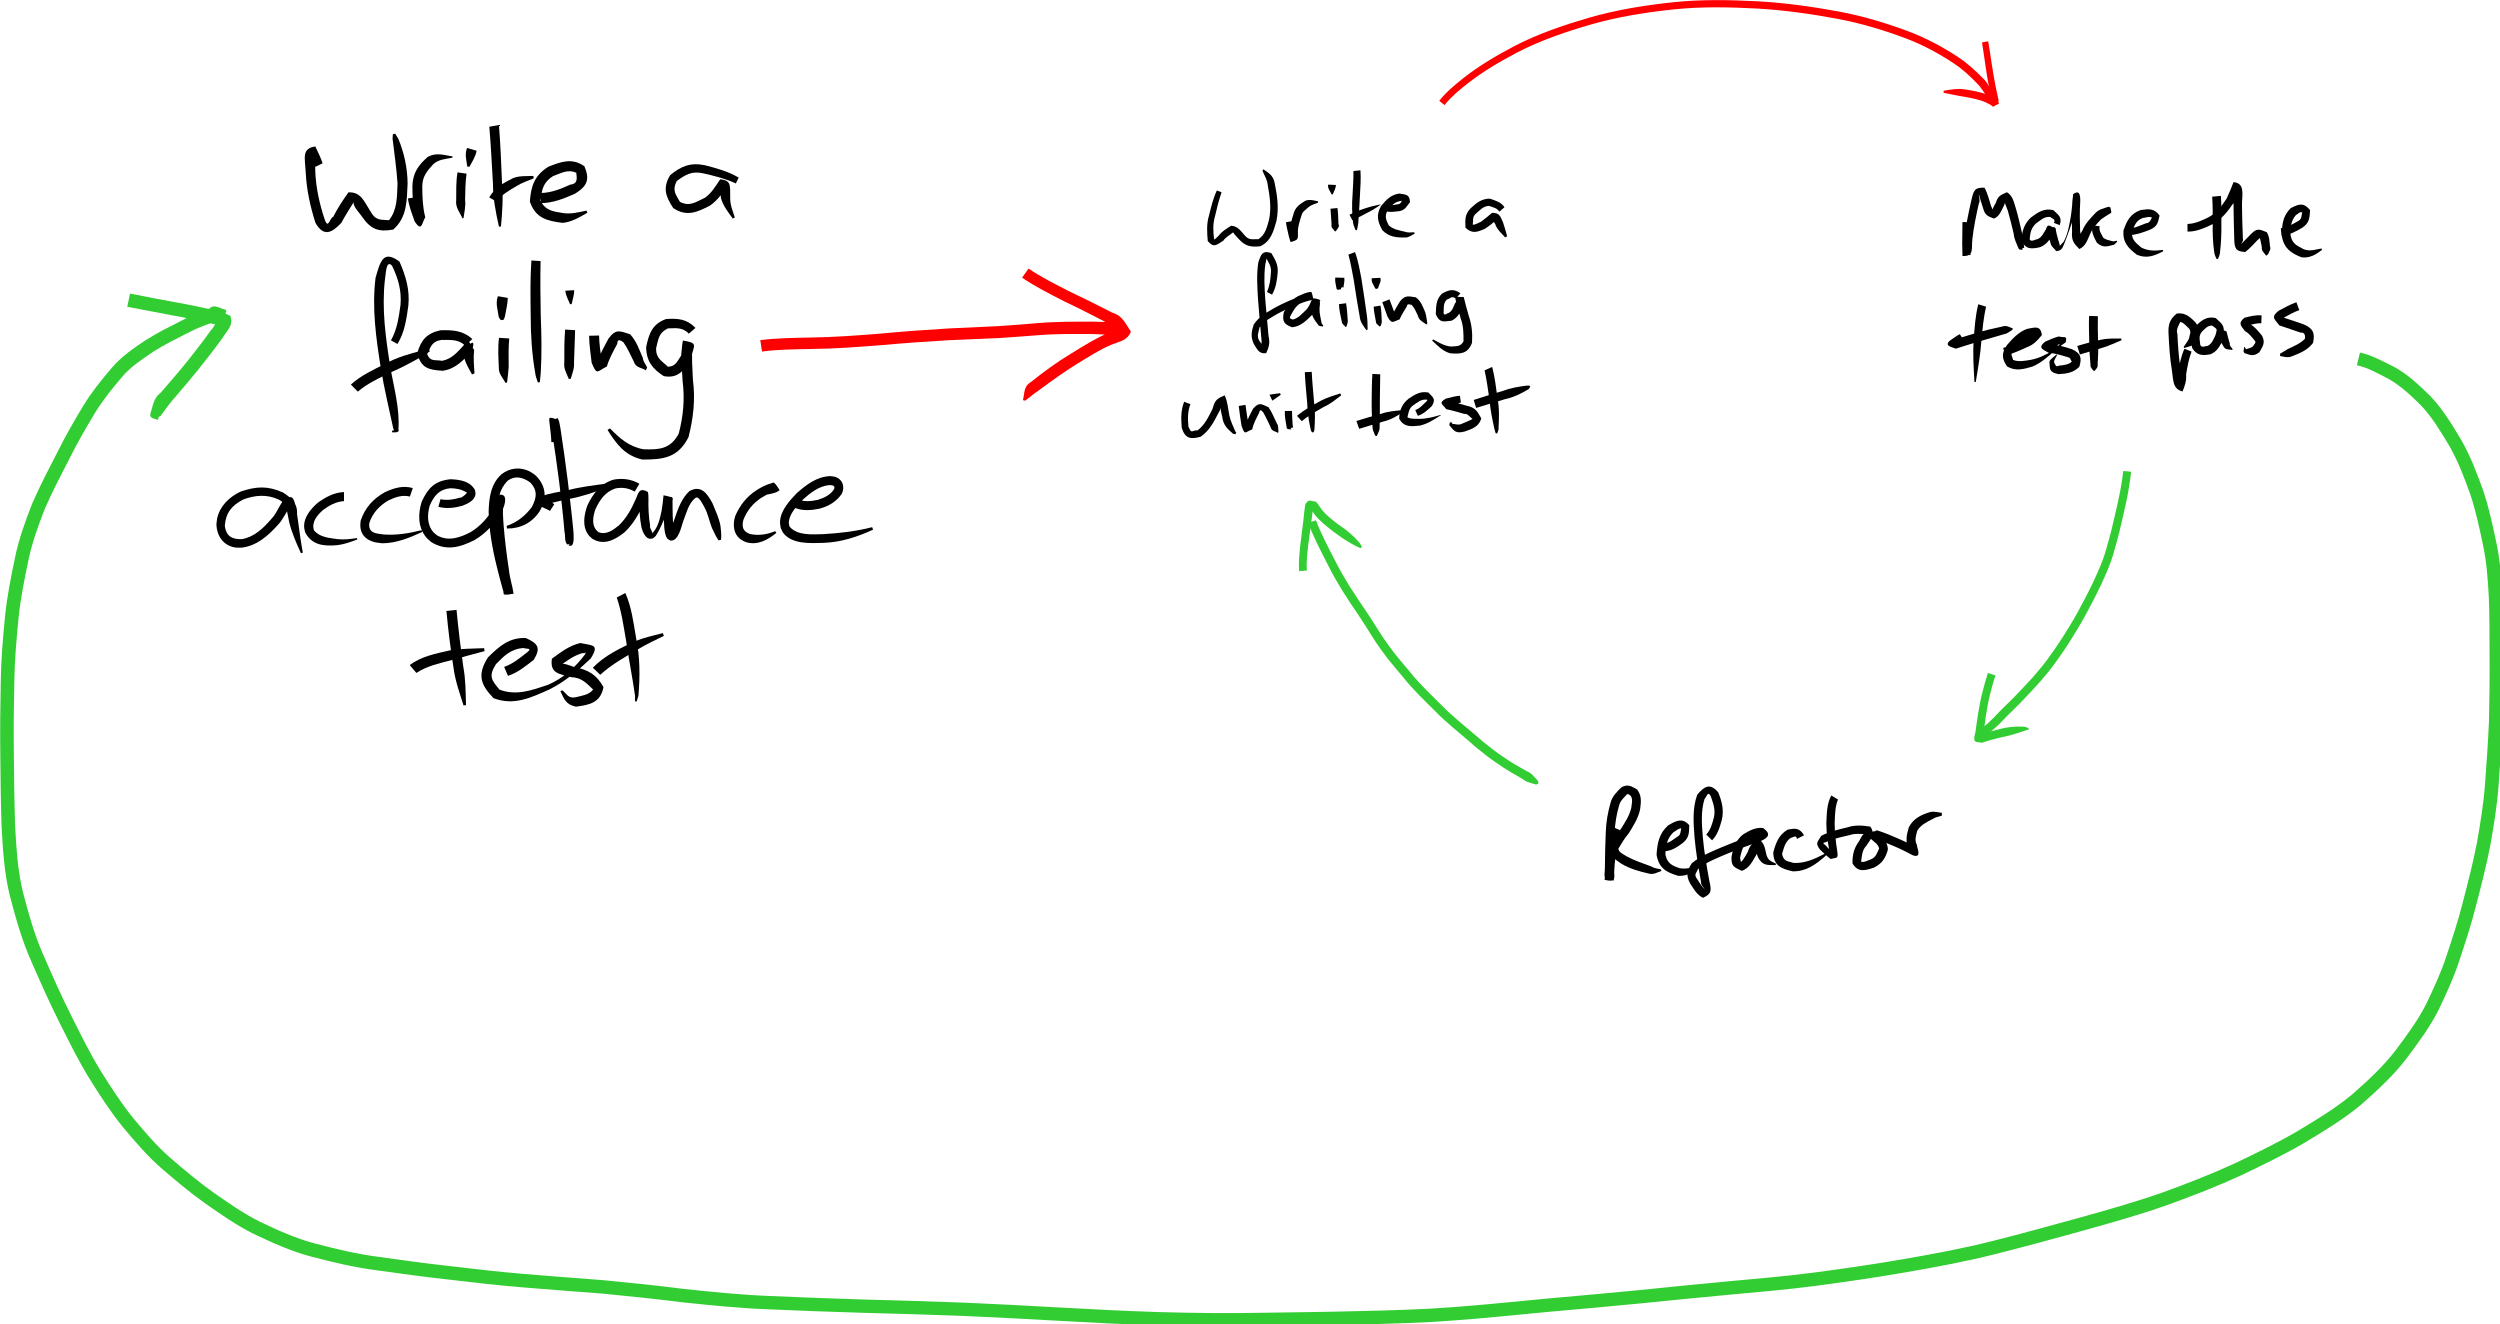 <?xml version="1.0" encoding="UTF-8" standalone="no"?>
<!-- Created with Inkscape (http://www.inkscape.org/) -->
<svg
   xmlns:dc="http://purl.org/dc/elements/1.1/"
   xmlns:cc="http://creativecommons.org/ns#"
   xmlns:rdf="http://www.w3.org/1999/02/22-rdf-syntax-ns#"
   xmlns:svg="http://www.w3.org/2000/svg"
   xmlns="http://www.w3.org/2000/svg"
   xmlns:sodipodi="http://sodipodi.sourceforge.net/DTD/sodipodi-0.dtd"
   xmlns:inkscape="http://www.inkscape.org/namespaces/inkscape"
   width="284.243"
   height="150.542"
   id="svg1880"
   sodipodi:version="0.32"
   inkscape:version="0.46"
   sodipodi:docbase="/home/nat/projects/mock-objects-book/docbook/src/figures"
   sodipodi:docname="tdd-with-end-to-end-tests.svg"
   inkscape:output_extension="org.inkscape.output.svg.inkscape"
   version="1.0">
  <defs
     id="defs1882">
    <inkscape:perspective
       sodipodi:type="inkscape:persp3d"
       inkscape:vp_x="0 : 112.59776 : 1"
       inkscape:vp_y="0 : 1000 : 0"
       inkscape:vp_z="425.19687 : 112.59776 : 1"
       inkscape:persp3d-origin="212.59843 : 75.06517 : 1"
       id="perspective118" />
  </defs>
  <sodipodi:namedview
     id="base"
     pagecolor="#ffffff"
     bordercolor="#666666"
     borderopacity="1.0"
     inkscape:pageopacity="0.0"
     inkscape:pageshadow="2"
     inkscape:zoom="3.2120458"
     inkscape:cx="142.12126"
     inkscape:cy="75.27118"
     inkscape:current-layer="layer1"
     inkscape:document-units="px"
     inkscape:window-width="1014"
     inkscape:window-height="719"
     inkscape:window-x="-1"
     inkscape:window-y="25"
     showguides="true"
     inkscape:guide-bbox="true"
     width="744.094px"
     height="1052.362px"
     showgrid="false">
    <sodipodi:guide
       orientation="vertical"
       position="984.14"
       id="guide3684" />
  </sodipodi:namedview>
  <g
     inkscape:label="Layer 1"
     id="layer1"
     inkscape:groupmode="layer"
     transform="translate(-157.806,-239.558)">
    <g
       id="g4187">
      <g
         transform="matrix(0.166,0,0,0.166,272.731,226.014)"
         id="g3398">
        <g
           id="g2279"
           transform="matrix(1.142,0,0,1.142,15.439,96.91)"
           style="fill:#000000">
          <path
             d="M 561.443,119.826 C 561.377,124.086 561.417,128.345 561.479,132.604 C 561.477,134.945 561.88,137.26 562.124,139.573 C 554.717,139.725 557.611,135.187 558.306,129.566 C 559.227,122.157 560.766,114.858 562.38,107.577 C 563.918,100.857 564.288,98.969 570.447,99.141 C 572.336,102.504 573.211,106.368 574.367,110.043 C 574.835,110.841 575.082,111.749 575.44,112.602 C 574.906,112.055 576.77,109.176 577.326,108.1 C 578.547,103.788 580.611,103.455 583.926,101.883 C 587.495,104.073 588.018,107.743 589.251,111.515 C 590.63,116.154 591.695,120.878 592.782,125.591 C 593.762,128.485 593.859,131.559 594.19,134.498 C 594.755,135.529 593.356,135.266 593.184,135.424 L 593.16,136.507 C 592.469,136.214 591.259,136.559 590.842,135.523 C 589.717,132.707 588.209,129.915 587.965,126.706 C 586.852,122.116 585.785,117.512 584.465,112.976 C 583.925,111.352 581.852,107.265 583.058,106.913 C 582.686,108.033 582.603,109.295 581.943,110.275 C 580.418,113.307 579.446,116.287 576.122,117.703 C 572.72,116.281 570.827,115.933 569.682,111.652 C 568.765,108.698 567.746,105.738 567.01,102.748 C 567.024,104.724 568.124,107.015 567.053,108.676 C 565.467,115.782 563.962,122.912 563.174,130.161 C 562.532,135.945 564.359,140.436 557.256,140.128 C 557.199,137.638 557.141,135.148 557.099,132.658 C 557.131,128.36 557.172,124.063 557.244,119.766 L 561.443,119.826 z"
             id="path2203"
             style="opacity:1;fill:#000000;fill-opacity:1;stroke-width:1;stroke-miterlimit:4;stroke-dasharray:none" />
          <path
             d="M 612.03,120.219 C 613.659,118.061 610.467,117.52 609.995,116.705 C 606.244,116.336 604.152,118.65 601.333,120.609 C 598.317,123.401 597.876,126.48 597.546,130.14 C 598.494,132.007 600.799,130.102 602.089,130.087 C 604.992,128.934 605.805,126.424 607.323,124.088 C 608.549,120.222 609.305,122.292 613.148,123.474 C 613.324,125.853 614.088,128.112 614.661,130.407 C 615.188,131.657 615.487,133.303 615.814,134.451 C 614.446,134.999 617.44,132.243 617.935,131.571 C 620.521,126.879 621.293,121.57 622.238,116.377 C 622.903,111.954 623.237,107.493 623.605,103.04 C 627.456,100.242 628.057,103.538 627.866,107.923 C 627.497,113.682 627.611,119.44 627.815,125.2 C 628.347,126.986 627.677,128.926 627.609,130.789 C 624.796,131.373 628.563,126.178 629.265,124.691 C 630.95,120.556 634.014,117.551 636.955,114.365 C 639.114,112.092 641.958,111.586 644.69,110.627 C 645.069,110.45 645.688,110.944 645.996,111.041 L 646.505,113.563 C 646.446,113.689 646.533,114.596 646.079,114.462 C 644.154,115.651 642.161,116.776 640.354,118.151 C 637.832,120.831 635.261,123.377 633.837,126.894 C 632.13,130.572 631.222,134.177 627.363,135.94 C 624.174,132.652 622.505,131.059 622.978,125.41 C 622.81,119.488 622.704,113.563 623.139,107.647 C 623.523,102.626 624.334,101.774 627.577,103.663 C 626.47,108.065 625.382,112.477 623.964,116.792 C 622.294,121.874 620.598,126.948 618.615,131.919 C 617.212,135.077 617.078,136.99 613.499,137.168 C 612.241,135.509 610.295,134.358 609.969,131.972 C 609.14,129.35 608.185,126.759 607.956,123.989 C 616.32,121.716 610.897,121.997 612.071,126.099 C 609.866,129.757 608.114,133.154 603.8,134.833 C 598.689,136.011 594.994,136.293 592.685,130.765 C 592.874,125.34 594.148,121.061 598.234,117.085 C 602.506,113.929 606.216,111.24 611.799,112.635 C 614.844,115.69 617.208,116.661 615.563,121.659 L 612.03,120.219 z"
             id="path2205"
             style="opacity:1;fill:#000000;fill-opacity:1;stroke-width:1;stroke-miterlimit:4;stroke-dasharray:none" />
          <path
             d="M 639.512,122.25 C 638.985,125.066 640.577,126.826 641.615,129.058 C 643.255,130.552 645.431,130.706 647.428,131.289 C 648.26,131.444 649.016,131.062 649.81,130.949 L 650.099,131.418 C 649.374,132.088 648.886,133.015 647.922,133.428 C 643.804,134.459 641.483,135.377 637.84,132.132 C 636.144,128.664 634.251,125.985 635.285,121.804 L 639.512,122.25 z"
             id="path2207"
             style="opacity:1;fill:#000000;fill-opacity:1;stroke-width:1;stroke-miterlimit:4;stroke-dasharray:none" />
          <path
             d="M 656.876,123.892 C 660.671,123.331 664.12,121.762 667.64,120.376 C 669.521,120.7 670.841,117.039 670.86,117.02 C 669.02,116.249 667.145,117.178 665.327,117.33 C 661.042,119.041 660.382,122.09 658.879,125.883 C 658.752,130.692 661.325,132.243 664.515,135.057 C 668.759,137.219 672.866,137.048 677.414,136.483 L 677.715,137.258 C 672.419,140.007 667.806,141.865 661.902,139.396 C 656.643,135.431 653.237,131.926 653.816,124.791 C 655.808,119.053 657.921,114.742 664.093,112.568 C 669.092,111.833 672.295,111.478 675.468,115.872 C 674.469,120.121 674.282,122.405 669.485,124.453 C 665.533,125.991 661.582,127.45 657.277,127.591 L 656.876,123.892 z"
             id="path2209"
             style="opacity:1;fill:#000000;fill-opacity:1;stroke-width:1;stroke-miterlimit:4;stroke-dasharray:none" />
          <path
             d="M 712.234,104.064 C 712.645,109.492 712.54,114.941 712.531,120.379 C 712.623,126.248 712.413,132.089 711.717,137.902 C 711.745,139.35 710.892,140.588 710.492,141.89 L 709.562,141.836 C 709.131,140.557 708.398,139.353 708.261,137.972 C 707.396,132.145 707.215,126.29 707.353,120.379 C 707.324,115.102 707.397,109.814 707.014,104.547 L 712.234,104.064 z"
             id="path2211"
             style="opacity:1;fill:#000000;fill-opacity:1;stroke-width:1;stroke-miterlimit:4;stroke-dasharray:none" />
          <path
             d="M 692.194,120.908 C 696.826,120.78 700.822,118.836 704.89,116.87 C 709.723,114.232 712.801,110.097 715.729,105.616 C 717.211,102.422 718.548,99.074 719.813,95.833 C 727.046,96.464 724.82,103.671 724.898,109.481 C 724.965,116.288 725.137,123.092 725.432,129.891 C 725.927,130.806 724.812,131.877 724.502,132.87 C 726.554,130.792 728.595,128.703 730.63,126.61 C 734.341,123.016 735.815,124.421 739.713,125.817 C 741.433,128.411 741.32,131.412 741.703,134.353 C 742.513,136.166 740.895,137.731 740.571,139.084 C 740.464,139.11 740.358,139.135 740.252,139.16 L 739.844,139.82 C 739.601,139.761 739.358,139.702 739.115,139.643 C 738.233,138.113 736.499,137.106 736.805,134.888 C 736.438,133.024 736.162,131.135 735.629,129.309 C 735.197,129.692 734.826,130.159 734.331,130.458 C 731.913,132.948 729.617,135.62 726.851,137.724 C 721.472,137.358 720.432,136.059 720.26,130.139 C 720.047,123.281 719.913,116.421 719.826,109.56 C 719.717,102.913 717.119,99.755 723.683,99.181 C 723.383,100 721.314,105.986 719.917,108.152 C 716.42,113.308 712.784,118.086 707.134,121.108 C 702.347,123.354 697.661,125.556 692.227,125.501 L 692.194,120.908 z"
             id="path2213"
             style="opacity:1;fill:#000000;fill-opacity:1;stroke-width:1;stroke-miterlimit:4;stroke-dasharray:none" />
          <path
             d="M 748.189,123.452 C 752.007,123.151 755.021,121.109 758.245,119.346 C 761.031,118.173 760.419,115.734 761.02,114.036 C 759.52,113.265 758.376,115.096 757.25,115.547 C 754.083,119.173 753.978,123.099 754.031,127.649 C 754.922,132.811 757.965,133.978 762.008,136.101 C 765.703,137.481 768.942,136.273 772.521,135.627 L 772.992,136.407 C 769.135,139.269 765.76,141.49 760.648,140.933 C 754.128,138.344 750.051,135.506 748.739,128.038 C 748.85,121.653 749.228,116.096 754.176,111.391 C 759.177,108.801 761.871,107.957 765.739,112.605 C 765.365,117.227 765.474,120.316 760.869,123.287 C 756.998,125.536 753.172,127.598 748.588,127.943 L 748.189,123.452 z"
             id="path2215"
             style="opacity:1;fill:#000000;fill-opacity:1;stroke-width:1;stroke-miterlimit:4;stroke-dasharray:none" />
          <path
             d="M 571.443,170.535 C 569.856,177.04 569.306,183.737 568.664,190.384 C 568.051,198.897 566.623,207.311 565.214,215.717 L 564.43,215.669 C 563.982,207.123 563.331,198.556 564.041,190.004 C 564.519,182.985 564.983,175.907 566.745,169.069 L 571.443,170.535 z"
             id="path2227"
             style="opacity:1;fill:#000000;fill-opacity:1;stroke-width:1;stroke-miterlimit:4;stroke-dasharray:none" />
          <path
             d="M 557.916,190.438 C 556.02,191.565 554.513,193.178 552.849,194.582 C 552.147,195.771 551.966,191.961 551.647,190.618 C 556.04,189.1 560.497,187.786 564.952,186.464 C 570.378,184.838 575.874,183.496 581.417,182.361 C 583.768,181.558 585.405,182.902 587.383,183.507 L 587.221,184.398 C 585.654,185.237 584.358,186.658 582.495,186.929 C 577.165,188.532 571.811,190.051 566.465,191.599 C 562.03,192.943 557.596,194.288 553.192,195.732 C 552.025,194.912 545.752,194.355 549.677,190.911 C 551.634,189.564 553.514,188.097 555.651,187.023 L 557.916,190.438 z"
             id="path2229"
             style="opacity:1;fill:#000000;fill-opacity:1;stroke-width:1;stroke-miterlimit:4;stroke-dasharray:none" />
          <path
             d="M 581.661,195.277 C 585.929,194.016 589.96,192.165 593.973,190.276 C 596.566,189.524 598.395,187.039 600.087,185.584 C 601.652,188.915 598.863,187.121 597.562,188.755 C 593.54,190.45 590.802,193.511 588.085,196.767 C 585.144,198.539 587.662,201.312 587.558,202.433 C 591.066,203.789 594.588,202.982 598.172,202.407 C 603.098,201.52 607.412,199.257 611.665,196.761 C 614.516,195.335 615.674,192.806 617.254,190.38 C 617.494,190.58 616.533,192.007 616.236,192.679 C 613.736,193.594 611.41,194.888 609.029,196.053 C 608.026,195.771 609.647,194.063 609.956,193.067 C 614.416,193.425 618.65,194.627 622.87,196.003 C 628.36,198.554 628.919,201.243 627.364,206.505 C 623.889,210.166 619.672,210.707 614.914,210.983 C 609.126,209.825 609.719,208.064 609.398,203.377 C 610.343,201.532 612.251,200.565 613.661,199.177 L 614.005,199.474 C 613.42,200.955 612.063,202.278 612.207,204.023 C 612.78,204.427 612.963,207.153 614.927,205.939 C 617.745,205.527 620.502,205.534 622.821,203.536 C 622.204,202.685 622.002,201.182 620.97,200.981 C 617.098,199.819 613.275,198.498 609.174,198.28 C 605.647,196.204 602.079,195.414 606.795,191.512 C 609.522,190.347 612.217,189.066 615.114,188.365 C 618.154,189.413 620.284,187.422 619.159,191.89 C 616.739,193.625 614.251,195.259 612.114,197.36 C 608.153,200.819 604.205,204.357 599.283,206.409 C 593.925,207.997 589.132,209.407 583.971,206.345 C 580.907,201.667 580.502,198.581 583.918,193.576 C 587.338,189.602 590.799,185.85 595.825,183.877 C 600.464,183.045 604.138,181.443 604.882,187.54 C 602.414,190.552 600.086,193.273 596.152,194.723 C 591.884,196.681 587.601,198.624 583.045,199.843 L 581.661,195.277 z"
             id="path2231"
             style="opacity:1;fill:#000000;fill-opacity:1;stroke-width:1;stroke-miterlimit:4;stroke-dasharray:none" />
          <path
             d="M 638.456,176.231 C 638.315,181.117 638.462,186.005 638.569,190.89 C 638.861,195.821 638.598,200.733 638.312,205.644 C 638.568,207.169 637.024,208.079 636.489,209.09 L 635.636,208.788 C 635.191,207.915 633.86,206.995 634.054,205.687 C 633.642,200.809 633.263,195.929 633.279,191.021 C 633.155,186.035 632.986,181.044 633.196,176.058 L 638.456,176.231 z"
             id="path2233"
             style="opacity:1;fill:#000000;fill-opacity:1;stroke-width:1;stroke-miterlimit:4;stroke-dasharray:none" />
          <path
             d="M 626.104,194.087 C 630.782,192.621 635.543,191.466 640.308,190.329 C 644.304,189.466 648.416,189.613 652.479,189.628 L 652.679,190.617 C 649.01,192.18 645.372,193.862 641.563,195.054 C 636.925,196.42 632.276,197.753 627.655,199.179 L 626.104,194.087 z"
             id="path2235"
             style="opacity:1;fill:#000000;fill-opacity:1;stroke-width:1;stroke-miterlimit:4;stroke-dasharray:none" />
          <path
             d="M 694.659,197.458 C 692.951,201.848 692.153,206.464 691.396,211.085 C 691.69,215.117 690.591,218.011 689.232,221.367 C 683.05,219.845 683.784,214.176 682.857,208.698 C 681.656,201.518 681.217,194.26 680.856,187.003 C 680.497,181.242 681.545,178.007 685.838,174.614 C 690.835,173.963 693.704,176.626 697.001,179.912 C 700.365,184.384 698.698,187.338 697.118,191.811 C 695.46,194.324 692.754,194.341 690.319,195.31 L 689.913,194.63 C 691.036,192.935 692.349,191.356 693.181,189.478 C 693.362,187.167 694.91,185.646 692.905,183.361 C 691.287,182.053 690.103,180.149 687.873,179.658 C 687.371,181.009 685.07,184.12 686.152,186.831 C 686.488,193.857 686.893,200.887 688.117,207.829 C 689.33,214.551 691.901,215.795 686.447,216.594 C 686.452,214.505 685.964,212.355 686.462,210.326 C 687.375,205.37 688.287,200.399 690.369,195.767 L 694.659,197.458 z"
             id="path2237"
             style="opacity:1;fill:#000000;fill-opacity:1;stroke-width:1;stroke-miterlimit:4;stroke-dasharray:none" />
          <path
             d="M 709.391,185.72 C 710.762,183.502 707.65,182.759 707.116,181.852 C 704.129,181.768 702.883,183.674 700.901,185.484 C 698.622,188.243 699.658,190.533 699.875,193.439 C 700.779,195.602 703.085,193.862 704.348,194.029 C 706.934,192.649 707.711,190.233 708.913,187.78 C 710.278,182.461 711.437,183.475 715.65,185.418 C 716.14,187.892 716.914,190.29 717.608,192.71 C 717.322,194.135 718.737,194.935 719.234,195.915 L 719.08,196.533 C 717.463,195.943 715.21,196.694 714.007,194.682 C 712.584,192.211 710.923,189.926 710.518,186.959 C 720.21,185.511 711.833,186.675 713.872,189.695 C 711.843,193.539 710.401,197.226 706.039,199.055 C 701.253,199.942 697.922,199.899 695.033,195.371 C 693.887,190.458 693.87,186.549 697.025,182.21 C 700.665,178.701 703.733,176.086 709.121,177.338 C 712.259,180.346 714.74,181.572 713.804,186.676 L 709.391,185.72 z"
             id="path2239"
             style="opacity:1;fill:#000000;fill-opacity:1;stroke-width:1;stroke-miterlimit:4;stroke-dasharray:none" />
          <path
             d="M 736.474,180.51 C 733.582,180.266 730.895,181.252 728.166,181.856 C 727.759,180.378 729.607,181.321 730.023,181.167 C 732.934,182.879 734.845,185.484 736.95,187.986 C 739.065,192.292 737.366,194.228 735.324,197.83 C 731.886,200.483 730.107,199.631 726.629,198.454 C 725.081,197.527 726.31,195.792 726.178,194.697 L 726.506,194.696 C 726.866,195.019 726.978,196.276 727.879,195.929 C 729.098,195.369 730.579,195.236 731.585,194.226 C 731.842,193.258 733.867,192.164 732.494,190.8 C 730.715,188.811 729.233,186.524 726.751,185.198 C 724.098,181.812 722.391,180.401 726.401,177.133 C 729.777,176.332 733.103,175.38 736.648,175.741 L 736.474,180.51 z"
             id="path2241"
             style="opacity:1;fill:#000000;fill-opacity:1;stroke-width:1;stroke-miterlimit:4;stroke-dasharray:none" />
          <path
             d="M 759.263,172.581 C 755.835,173.796 752.705,175.625 749.532,177.356 C 749.436,177.432 749.653,177.142 749.713,177.036 C 753.817,178.387 757.926,179.684 761.988,181.154 C 767.851,183.73 768.639,186.487 767.531,192.213 C 764.22,196.687 759.292,198.568 754.294,200.489 C 751.988,201.305 749.912,200.426 747.743,200.118 L 747.762,198.725 C 749.343,197.77 750.907,196.787 752.505,195.859 C 756.094,194.177 759.855,192.656 762.661,189.757 C 762.532,189.577 763.536,185.746 760.021,186.069 C 755.819,184.517 751.529,183.261 747.312,181.754 C 744.529,177.987 741.912,176.864 746.891,172.944 C 750.37,171.107 753.804,169.162 757.538,167.855 L 759.263,172.581 z"
             id="path2243"
             style="opacity:1;fill:#000000;fill-opacity:1;stroke-width:1;stroke-miterlimit:4;stroke-dasharray:none" />
        </g>
        <g
           id="g2297"
           transform="matrix(1.142,0,0,1.142,-42.196,174.824)"
           style="fill:#000000">
          <path
             d="M 402.099,416.195 C 400.281,421.61 400.012,427.364 399.497,433.009 C 398.995,437.479 398.784,441.97 398.608,446.462 C 391.402,446.166 393.218,444.665 393.266,438.708 C 393.296,431.616 393.482,424.532 393.794,417.447 C 393.97,411.443 395.023,405.632 396.633,399.883 C 397.704,395.821 400.402,393.329 403.182,390.538 C 407.231,388.412 409.09,389.962 412.58,391.819 C 415.448,395.628 414.972,399.334 414.379,403.788 C 413.241,409.135 410.342,413.682 407.495,418.242 C 405.011,421.018 403.24,424.316 401.32,427.389 C 401.674,429.712 404.273,430.549 406.068,431.826 C 410.793,434.423 415.915,436.147 420.967,437.976 C 422.789,439.15 424.904,439.291 426.909,439.789 L 427.17,440.722 C 424.736,441.504 422.671,443 419.837,442.348 C 414.08,441.055 408.413,439.474 403.257,436.455 C 398.737,433.373 395.563,431.372 396.195,425.485 C 398.216,421.942 400.227,418.442 402.98,415.334 C 405.474,411.368 408.06,407.429 409.099,402.783 C 409.361,400.334 410.12,398.045 408.838,395.739 C 408.147,395.529 407.354,393.904 406.294,394.965 C 404.504,396.986 402.404,398.673 401.749,401.57 C 400.229,406.85 399.317,412.214 399.103,417.731 C 398.81,424.728 398.624,431.725 398.694,438.73 C 398.735,444.704 400.675,447.778 393.097,446.069 C 393.525,441.563 393.901,437.052 394.391,432.552 C 394.972,426.335 395.301,419.991 397.4,414.056 L 402.099,416.195 z"
             id="path2245"
             style="opacity:1;fill:#000000;fill-opacity:1;stroke-width:1;stroke-miterlimit:4;stroke-dasharray:none" />
          <path
             d="M 428.753,424.296 C 431.993,423.908 434.214,421.935 436.732,420.145 C 438.971,419.326 438.655,416.072 439.089,415.153 C 437.188,415.191 435.888,416.726 434.355,417.529 C 430.426,421.312 429.726,425.653 429.546,430.791 C 430.563,436.082 433.492,437.567 438.192,439.084 C 442.87,439.873 446.831,438.35 451.076,436.737 L 451.614,437.569 C 447.142,440.909 443.221,443.954 437.279,443.659 C 430.073,441.513 425.611,439.093 424.249,430.983 C 424.715,424.07 425.708,418.278 431.209,413.374 C 435.896,410.663 439.669,408.531 443.84,413.261 C 443.704,417.724 444.003,420.597 439.977,423.94 C 436.671,426.397 433.518,428.602 429.243,428.895 L 428.753,424.296 z"
             id="path2247"
             style="opacity:1;fill:#000000;fill-opacity:1;stroke-width:1;stroke-miterlimit:4;stroke-dasharray:none" />
          <path
             d="M 454.051,418.89 C 456.655,416.085 457.556,412.591 458.545,409.017 C 459.807,404.217 458.266,400.277 456.768,395.915 C 454.976,392.123 453.953,397.081 453.062,397.449 C 450.721,404.844 451.4,412.667 451.98,420.284 C 452.744,429.104 454.287,437.825 455.88,446.524 C 457.285,452.688 457.278,454.458 452.089,456.83 C 448.365,455.018 446.579,451.494 444.372,448.209 C 441.727,443.236 442.515,440.574 445.365,436.11 C 450.982,431.441 457.94,428.806 464.603,425.982 C 471.328,423.159 478.182,420.66 484.996,418.068 C 489.353,415.041 485.186,418.242 487.107,419.994 C 483.951,419.771 481.753,421.54 479.173,422.938 C 475.794,425.556 475.282,428.96 474.32,432.77 C 474.36,433.667 474.704,434.524 474.897,435.401 C 476.655,433.634 477.719,431.373 478.994,429.265 C 480.208,424.769 482.395,423.902 485.683,421.842 C 489.099,424.002 489.223,427.415 490.162,431.098 C 491.211,434.487 492.938,434.89 495.771,436.309 L 495.768,437.193 C 490.839,437.133 488.022,437.781 485.237,432.79 C 484.827,431.426 481.709,425.432 485.087,427.296 C 484.609,428.792 484.579,430.514 483.655,431.784 C 481.489,435.525 479.664,439.094 475.409,440.674 C 470.989,438.49 468.952,438.299 469.198,432.148 C 470.3,426.846 471.742,422.251 476.23,418.738 C 480.032,416.483 483.514,414.499 488.123,414.927 C 492.68,418.254 491.935,420.417 486.803,422.77 C 479.997,425.235 473.165,427.642 466.492,430.453 C 460.49,432.98 454.279,435.402 449.073,439.389 C 448.492,441.907 446.207,442.492 448.663,445.696 C 450.061,447.782 451.399,450.093 453.138,451.822 C 452.404,450.354 450.7,449.043 450.935,447.419 C 449.371,438.539 447.823,429.646 447.033,420.656 C 446.395,412.055 445.641,403.248 448.647,394.99 C 452.824,390.034 456.277,387.688 461.244,393.597 C 463.468,399.055 464.773,404.202 463.383,410.166 C 462.103,414.614 460.892,418.928 457.562,422.359 L 454.051,418.89 z"
             id="path2249"
             style="opacity:1;fill:#000000;fill-opacity:1;stroke-width:1;stroke-miterlimit:4;stroke-dasharray:none" />
          <path
             d="M 508.439,421.503 C 508.1,418.605 505.661,420.976 504.779,420.809 C 501.249,423.252 500.695,426.8 499.508,430.521 C 500.538,435.037 502.411,434.689 506.525,435.907 C 513.196,436.23 518.844,433.611 524.586,430.669 C 525.477,429.967 526.368,429.266 527.259,428.564 L 527.672,428.971 C 526.936,429.914 526.201,430.857 525.466,431.8 C 519.582,436.901 514.121,441.078 505.874,440.949 C 499.032,439.333 494.441,437.657 494.238,429.679 C 495.724,424.072 497.412,419.28 502.653,416.035 C 507.379,414.983 509.967,414.787 512.719,419.322 L 508.439,421.503 z"
             id="path2251"
             style="opacity:1;fill:#000000;fill-opacity:1;stroke-width:1;stroke-miterlimit:4;stroke-dasharray:none" />
          <path
             d="M 533.064,397.865 C 531.235,402.427 531.254,407.314 531.066,412.138 C 531.059,417.7 531.746,423.203 532.601,428.685 C 533.337,433.855 532.288,432.468 528.655,433.574 C 526.443,431.859 524.432,429.91 522.378,428.017 C 519.182,423.933 520.816,423.425 523.006,419.671 C 527.841,417.015 533.296,415.904 538.604,414.6 C 543.329,412.984 547.748,413.439 552.387,414.109 C 555.772,418.519 552.736,421.596 550.032,425.646 C 547.348,428.488 547.455,431.886 546.9,435.163 C 548.801,435.717 550.701,434.465 552.464,433.9 C 555.968,432.601 556.384,429.991 557.728,427.308 C 557.265,424.754 555.116,423.674 553.433,422.026 C 548.131,418.124 554.452,417.682 556.296,416.313 C 560.821,417.662 565.146,419.566 569.479,421.416 C 573.217,423.052 576.883,424.842 580.561,426.604 C 582.266,434.969 576.547,427.914 575.67,428.01 C 573.315,423.3 574.128,419.346 575.524,414.567 C 578.378,409.091 582.872,407.1 588.406,405.364 C 590.787,404.89 593.031,405.541 595.347,405.864 L 595.35,407.539 C 593.524,408.208 591.48,408.406 589.831,409.562 C 586.265,411.398 582.734,413.056 580.588,416.619 C 579.837,419.705 578.82,422.107 580.43,425.23 C 580.154,426.335 583.831,433.357 578.004,431.349 C 574.524,429.527 571.036,427.693 567.403,426.173 C 563.314,424.432 559.236,422.622 554.957,421.387 C 554.843,420.343 551.755,414.813 556.574,417.807 C 559.776,420.78 562.84,423.031 563,427.848 C 561.615,432.913 559.572,436.305 554.565,438.749 C 549.263,440.508 545.04,441.75 541.766,436.208 C 541.641,431.178 542.615,427.045 545.728,422.823 C 547.045,420.823 547.996,417.22 550.176,418.704 C 546.864,418.524 543.127,418.094 539.665,419.31 C 534.927,420.427 530.09,421.392 525.655,423.474 C 525.617,423.733 522.832,423.495 525.408,425.149 C 527.166,426.951 528.788,428.91 530.808,430.445 C 528.936,429.841 528.466,434.653 528.141,429.584 C 526.912,423.813 526.064,417.997 526.084,412.074 C 526.336,406.393 526.304,400.603 529.049,395.441 L 533.064,397.865 z"
             id="path2253"
             style="opacity:1;fill:#000000;fill-opacity:1;stroke-width:1;stroke-miterlimit:4;stroke-dasharray:none" />
        </g>
        <g
           id="g2336"
           transform="matrix(1.142,-2.8241048e-3,2.8241048e-3,1.142,-201.177,-52.624)"
           style="fill:#32cd32">
          <path
             transform="translate(104.701,43.737)"
             d="M 742.369,358.805 C 741.963,363.023 741.229,367.196 740.525,371.371 C 739.383,377.479 737.913,383.519 736.51,389.571 C 735.049,396.134 733.239,402.602 731.339,409.048 C 729.424,415.236 726.702,421.11 723.982,426.972 C 721.141,432.956 718.017,438.794 714.867,444.618 C 711.948,450.006 708.706,455.203 705.447,460.388 C 702.587,464.947 699.472,469.332 696.327,473.695 C 693.546,477.566 690.465,481.196 687.33,484.779 C 684.67,487.769 681.897,490.657 679.15,493.567 C 676.742,496.209 674.175,498.696 671.632,501.207 C 669.329,503.368 667.127,505.629 664.918,507.885 C 663.02,510.031 660.84,511.872 658.698,513.758 C 656.395,515.87 653.581,516.479 650.688,517.281 C 650.237,517.34 649.786,517.398 649.335,517.457 L 649.02,516.798 C 649.31,516.503 649.599,516.208 649.888,515.913 C 651.663,513.811 653.189,511.525 655.525,509.97 C 657.467,508.126 659.494,506.363 661.266,504.343 C 663.513,502.058 665.753,499.765 668.092,497.572 C 670.587,495.114 673.106,492.68 675.469,490.094 C 678.186,487.224 680.915,484.366 683.56,481.43 C 686.582,477.961 689.563,474.454 692.278,470.735 C 695.366,466.463 698.42,462.165 701.252,457.717 C 704.462,452.629 707.657,447.53 710.53,442.241 C 713.636,436.504 716.715,430.752 719.508,424.854 C 722.127,419.205 724.772,413.551 726.634,407.593 C 728.532,401.263 730.336,394.907 731.763,388.449 C 733.178,382.49 734.627,376.536 735.789,370.521 C 736.505,366.478 737.228,362.436 737.652,358.35 L 742.369,358.805 z"
             id="path2304"
             style="opacity:1;fill:#32cd32;fill-opacity:1;stroke-width:1;stroke-miterlimit:4;stroke-dasharray:none" />
          <path
             transform="translate(107.62,40.292)"
             d="M 657.801,484.209 C 656.436,488.165 655.403,492.219 654.363,496.267 C 653.294,500.414 652.643,504.646 651.932,508.863 C 651.521,511.608 651.178,514.363 650.815,517.114 C 650.758,518.827 650.192,520.455 649.882,522.116 C 649.709,523.094 648.661,520.549 648.05,519.766 C 651.776,518.456 655.623,517.565 659.454,516.629 C 664.458,515.162 669.419,514.703 674.574,515.001 C 675.744,514.892 676.634,515.647 677.664,515.969 L 677.575,516.802 C 676.667,517.061 675.728,517.211 674.85,517.578 C 670.198,519.245 665.47,520.512 660.618,521.483 C 656.935,522.404 653.229,523.27 649.662,524.592 C 646.855,523.915 644.291,524.987 645.115,520.652 C 645.385,519.275 645.888,517.921 645.931,516.493 C 646.339,513.69 646.749,510.888 647.179,508.088 C 647.942,503.746 648.639,499.388 649.739,495.114 C 650.824,490.961 651.937,486.816 653.262,482.732 L 657.801,484.209 z"
             id="path2306"
             style="opacity:1;fill:#32cd32;fill-opacity:1;stroke-width:1;stroke-miterlimit:4;stroke-dasharray:none" />
        </g>
        <g
           id="g2275"
           transform="matrix(1.127,-0.187,0.187,1.127,-292.716,61.199)"
           style="fill:#32cd32">
          <path
             transform="translate(82.861,15.942)"
             d="M 296.405,381.262 C 297.095,385.173 298.233,388.985 299.303,392.805 C 300.755,397.935 302.452,402.99 304.107,408.057 C 305.758,413.402 307.81,418.6 309.893,423.786 C 312.082,429.039 314.498,434.191 316.863,439.366 C 319.089,444.272 321.202,449.228 323.287,454.195 C 325.226,458.81 327.473,463.272 329.825,467.685 C 332.227,471.952 334.741,476.156 337.233,480.372 C 339.422,484.387 342.001,488.159 344.592,491.919 C 347.238,495.699 349.959,499.425 352.67,503.158 C 355.256,506.918 358.164,510.432 361.084,513.932 C 363.999,517.457 366.996,520.912 369.942,524.411 C 372.419,527.498 375.111,530.398 377.767,533.329 C 380.557,536.396 383.569,539.244 386.59,542.079 C 389.711,544.948 393.039,547.578 396.326,550.252 C 399.154,551.868 400.328,554.522 402.009,557.012 C 402.386,557.337 402.135,557.744 402.198,558.109 L 401.984,558.912 C 401.64,558.932 400.628,559.45 400.285,559.012 C 397.683,557.656 394.941,556.802 392.975,554.323 C 389.615,551.578 386.214,548.876 383.018,545.939 C 379.892,543.011 376.774,540.071 373.887,536.903 C 371.17,533.901 368.4,530.942 365.903,527.749 C 362.971,524.251 359.98,520.804 357.072,517.287 C 354.079,513.699 351.098,510.101 348.467,506.233 C 345.717,502.482 342.983,498.72 340.323,494.905 C 337.656,491.032 335.016,487.14 332.771,483 C 330.249,478.73 327.706,474.472 325.275,470.149 C 322.845,465.579 320.506,460.965 318.538,456.171 C 316.477,451.251 314.402,446.337 312.228,441.467 C 309.844,436.235 307.392,431.031 305.213,425.709 C 303.083,420.41 301.012,415.089 299.356,409.617 C 297.696,404.478 296.026,399.342 294.553,394.145 C 293.461,390.159 292.321,386.177 291.567,382.108 L 296.405,381.262 z"
             id="path2308"
             style="fill:#32cd32;fill-opacity:1;stroke-width:1;stroke-miterlimit:4;stroke-dasharray:none" />
          <path
             transform="translate(82.861,15.942)"
             d="M 281.441,409.72 C 281.919,404.599 283.32,399.653 284.642,394.706 C 286.14,389.548 287.703,384.41 289.209,379.255 C 289.874,376.489 290.766,373.784 291.576,371.067 C 294.286,367.479 295.074,369.527 298.185,370.254 C 299.295,371.843 299.984,373.672 300.828,375.407 C 302.99,379.383 306.154,382.625 309.183,385.932 C 313.352,389.718 316.918,393.803 319.786,398.62 C 320.004,398.589 320.891,401.191 321,401.445 L 320.137,402.166 C 319.289,401.624 318.356,401.216 317.592,400.542 C 313.173,397.246 309.212,393.498 305.417,389.491 C 302.057,385.795 298.56,382.161 296.2,377.706 C 295.562,376.314 294.975,374.893 294.266,373.536 C 294.693,373.41 296.464,373.945 296.202,372.964 C 295.408,375.507 294.553,378.051 293.871,380.636 C 292.29,385.747 290.685,390.851 289.169,395.983 C 287.899,400.635 286.532,405.283 286.084,410.107 L 281.441,409.72 z"
             id="path2310"
             style="fill:#32cd32;fill-opacity:1;stroke-width:1;stroke-miterlimit:4;stroke-dasharray:none" />
        </g>
        <g
           id="g2281"
           transform="matrix(1.142,0,0,1.142,-179.547,-39.223)"
           style="fill:#ff0000">
          <path
             transform="matrix(0.941,-1.3013647e-2,1.1912499e-2,1.028,26.898,-28.889)"
             d="M 409.109,195.002 C 413.554,189.932 419.052,185.962 424.495,182.045 C 434.907,174.743 446.206,168.91 457.704,163.543 C 473.088,156.525 489.32,151.764 505.67,147.624 C 523.097,143.297 540.888,140.925 558.752,139.406 C 576.713,137.897 594.732,138.439 612.693,139.53 C 630.063,140.612 647.292,143.057 664.405,146.15 C 679.401,148.899 694.038,153.106 708.388,158.2 C 719.364,162.124 729.782,167.321 739.677,173.448 C 745.653,177.057 750.909,181.594 755.918,186.407 C 758.433,188.512 759.741,191.387 761.353,194.093 C 761.769,194.931 761.042,195.756 760.911,196.459 L 760.102,197.357 C 759.257,196.968 758.134,196.995 757.49,196.153 C 755.928,193.948 754.458,191.667 752.529,189.752 C 747.831,185.137 742.9,180.79 737.266,177.315 C 727.681,171.296 717.567,166.207 706.905,162.358 C 692.795,157.302 678.377,153.152 663.624,150.42 C 646.692,147.288 629.629,144.886 612.436,143.756 C 594.68,142.672 576.864,142.106 559.107,143.58 C 541.468,145.079 523.889,147.349 506.681,151.631 C 490.574,155.678 474.605,160.394 459.447,167.275 C 448.185,172.538 437.109,178.256 426.904,185.402 C 421.784,189.067 416.599,192.776 412.442,197.552 L 409.109,195.002 z"
             id="path2328"
             style="fill:#ff0000;fill-opacity:1;stroke-width:1;stroke-miterlimit:4;stroke-dasharray:none" />
          <path
             transform="matrix(0.941,-1.2653821e-2,1.1912499e-2,1,30.839,-24.875)"
             d="M 755.174,164.979 C 755.942,169.507 756.591,174.053 757.251,178.597 C 757.899,183.372 758.808,188.103 759.699,192.836 C 760.273,195.291 760.771,197.762 761.3,200.227 C 760.905,204.369 763.666,201.035 757.777,204.291 C 756.427,202.997 754.632,202.423 753.043,201.535 C 748.632,199.678 743.91,198.888 739.241,197.994 C 734.916,197.346 730.647,196.383 726.368,195.489 L 726.389,194.283 C 730.886,193.608 735.385,192.92 739.939,193.636 C 745.009,194.494 750.115,195.292 754.894,197.297 C 756.749,198.274 758.786,198.953 760.38,200.385 C 758.43,200.769 756.253,204.481 757.017,201.048 C 756.541,198.582 756.085,196.111 755.558,193.654 C 754.7,188.842 753.807,184.035 753.192,179.182 C 752.559,174.666 751.966,170.143 751.222,165.643 L 755.174,164.979 z"
             id="path2330"
             style="fill:#ff0000;fill-opacity:1;stroke-width:1;stroke-miterlimit:4;stroke-dasharray:none" />
        </g>
        <g
           id="g3364"
           transform="translate(-43.205,6.882)">
          <path
             transform="matrix(1.142,0,0,1.142,71.541,86.572)"
             d="M 268.231,116.563 C 266.647,114.172 264.258,113.993 261.958,113.072 C 258.515,113.268 256.664,115.571 254.252,117.651 C 251.79,119.545 252.641,122.297 252.247,124.389 C 254.042,124.408 255.498,123.267 257.087,122.669 C 259.406,120.989 261.643,119.115 263.815,117.28 C 268.298,117.147 268.799,119.344 270.426,123.058 C 271.37,125.765 272.1,128.548 272.879,131.308 L 271.707,131.992 C 269.665,129.779 267.362,127.727 266.042,124.965 C 266.103,123.743 263.027,121.24 266.202,121.752 C 264.024,123.535 261.773,125.474 259.315,126.946 C 254.647,128.901 251.792,129.911 247.885,126.171 C 247.721,121.656 247.331,118.272 250.973,114.542 C 254.484,111.32 257.54,108.717 262.573,108.758 C 265.933,110 269.05,110.653 271.278,113.888 L 268.231,116.563 z"
             id="path2171"
             style="fill:#000000;fill-opacity:1;stroke-width:1;stroke-miterlimit:4;stroke-dasharray:none" />
          <g
             id="g3354">
            <path
               style="fill:#000000;fill-opacity:1;stroke-width:1;stroke-miterlimit:4;stroke-dasharray:none"
               id="path2173"
               d="M 128.818,164.718 C 130.552,160.919 130.951,156.92 131.205,152.826 C 131.555,149.397 129.751,147.053 128.361,144.36 C 128.878,144.594 128.003,146.92 127.84,148.083 C 126.88,154.918 127.362,161.853 127.77,168.714 C 128.373,176.274 129.129,183.821 129.799,191.376 C 130.783,195.445 129.871,198.101 128.333,201.451 C 123.93,201.858 123.184,199.395 120.992,195.985 C 118.941,191.779 119.482,188.486 120.881,184.284 C 123.947,179.434 128.974,176.851 133.779,174.042 C 138.88,171.238 144.28,169.063 149.683,166.929 C 157.37,163.541 151.461,166.156 155.338,169.096 C 153.15,169.269 151.324,170.49 149.361,171.285 C 146.123,172.929 144.793,175.744 143.108,178.678 C 141.534,181.194 144.166,180.944 144.321,181.276 C 147.734,180.461 149.771,177.834 152.199,175.571 C 154.258,173.549 155.038,170.901 156.09,168.369 C 161.673,169.689 160.665,170.185 160.333,174.79 C 160.294,177.658 161.025,180.431 161.555,183.218 C 161.343,183.48 162.528,184.669 162.588,184.758 L 162.269,185.429 C 162.166,185.396 159.532,185.14 159.681,184.606 C 157.35,181.524 155.354,179.122 155.523,174.824 C 155.726,169.585 154.835,167.07 160.854,169.582 C 159.387,172.795 158.309,176.173 155.638,178.723 C 152.22,182.093 148.998,185.358 143.97,185.899 C 139.006,184.097 137.834,182.387 138.919,176.933 C 140.982,172.938 143.175,169.553 147.29,167.337 C 149.951,166.218 152.494,164.771 155.474,164.69 C 157.587,170.52 156.035,169.056 151.131,170.774 C 145.883,172.774 140.659,174.85 135.702,177.513 C 131.594,179.888 127.255,182.041 124.382,185.956 C 123.841,188.94 122.429,191.117 124.358,194.213 C 125.325,195.618 127.465,197.435 125.704,198.198 C 125.602,196.048 125.663,193.885 125.398,191.75 C 124.737,184.16 124.011,176.575 123.45,168.976 C 122.998,161.696 122.529,154.338 123.612,147.091 C 125.188,142.207 126.107,139.591 131.432,141.39 C 133.619,145.074 135.634,148.322 135.264,152.956 C 134.834,157.634 134.302,162.167 131.869,166.326 L 128.818,164.718 z"
               transform="matrix(1.142,0,0,1.142,71.541,86.572)" />
            <path
               style="fill:#000000;fill-opacity:1;stroke-width:1;stroke-miterlimit:4;stroke-dasharray:none"
               id="path2175"
               d="M 176.272,171.471 C 176.87,174.937 177.045,178.446 177.284,181.943 C 177.425,183.191 176.751,184.334 176.496,185.476 L 175.994,185.74 C 175.309,184.772 173.756,184.006 173.7,182.497 C 172.975,179.043 172.104,175.603 171.995,172.039 L 176.272,171.471 z"
               transform="matrix(1.142,0,0,1.142,71.541,86.572)" />
            <path
               style="fill:#000000;fill-opacity:1;stroke-width:1;stroke-miterlimit:4;stroke-dasharray:none"
               id="path2177"
               d="M 181.625,140.817 C 183.545,145.952 184.44,151.376 185.463,156.737 C 186.671,164.003 187.668,171.302 188.704,178.595 C 189.177,181.448 189.116,184.347 189.193,187.229 L 188.514,187.663 C 186.651,185.112 184.711,182.798 184.427,179.306 C 183.106,172.077 181.952,164.824 180.873,157.554 C 179.934,152.439 179.014,147.319 177.688,142.286 L 181.625,140.817 z"
               transform="matrix(1.142,0,0,1.142,71.541,86.572)" />
            <path
               style="fill:#000000;fill-opacity:1;stroke-width:1;stroke-miterlimit:4;stroke-dasharray:none"
               id="path2179"
               d="M 196.917,172.911 C 197.485,175.901 197.525,178.946 197.667,181.974 C 197.882,183.062 197.263,184.033 197.065,185.043 L 196.358,185.475 C 195.699,184.572 194.092,183.965 194.169,182.474 C 193.609,179.519 192.993,176.576 192.823,173.557 L 196.917,172.911 z"
               transform="matrix(1.142,0,0,1.142,71.541,86.572)" />
            <path
               style="fill:#000000;fill-opacity:1;stroke-width:1;stroke-miterlimit:4;stroke-dasharray:none"
               id="path2181"
               d="M 202.3,169.137 C 203.398,172.032 204.467,174.938 205.549,177.838 C 207.817,180.202 204.918,178.093 204.201,178.383 C 205.367,175.563 207.021,173.022 208.563,170.416 C 211.724,166.394 213.842,167.349 218.076,167.922 C 221.235,170.182 222.32,173.59 223.778,176.978 C 224.396,179.106 224.664,181.345 225.007,183.511 L 224.487,184.236 C 222.35,182.63 220.027,181.872 219.274,178.744 C 218.194,176.547 217.324,174.194 215.527,172.453 C 215.245,172.545 212.796,171.208 212.732,173.358 C 211.157,175.908 209.574,178.437 208.337,181.187 C 204.275,182.562 203.771,184.308 201.118,179.526 C 200.083,176.633 199.061,173.734 198.006,170.847 L 202.3,169.137 z"
               transform="matrix(1.142,0,0,1.142,71.541,86.572)" />
            <path
               style="fill:#000000;fill-opacity:1;stroke-width:1;stroke-miterlimit:4;stroke-dasharray:none"
               id="path2183"
               d="M 242.114,168.653 C 239.694,166.663 238.691,168.799 236.695,169.275 C 234.315,171.724 235.007,174.427 234.762,177.34 C 235.101,179.403 236.78,177.378 237.616,177.393 C 240.196,176.103 240.516,173.738 241.622,171.472 C 245.824,167.503 233.361,167.253 246.837,167.767 C 247.71,171.601 248.827,175.374 249.892,179.158 C 251.723,184.461 252.164,189.71 251.804,195.21 C 249.325,201.839 244.979,201.984 238.75,201.508 C 234.184,200.254 231.227,196.954 227.892,193.888 L 228.467,193.17 C 231.947,195.022 235.188,197.154 239.27,197.449 C 242.749,197.09 244.801,197.699 246.693,194.372 C 246.729,189.682 246.724,185.077 244.985,180.522 C 243.912,176.674 242.812,172.833 241.843,168.958 C 248.518,167.963 246.838,166.969 246.513,172.783 C 244.801,176.565 243.678,179.923 239.613,181.932 C 234.674,182.475 232.47,183.487 230.09,178.075 C 230.298,173.375 230.059,169.339 233.819,165.698 C 238.015,163.401 240.618,162.569 244.865,165.5 L 242.114,168.653 z"
               transform="matrix(1.142,0,0,1.142,71.541,86.572)" />
            <path
               style="fill:#000000;fill-opacity:1;stroke-width:1;stroke-miterlimit:4;stroke-dasharray:none"
               id="path2185"
               d="M 175.22,156.215 C 175.498,158.229 174.871,160.273 174.661,162.16 C 173.86,161.331 173.424,162.37 173.267,162.397 L 173.229,163.107 C 172.823,162.987 170.567,164.19 170.476,162.296 C 170.218,160.328 169.393,158.207 169.847,156.077 L 175.22,156.215 z"
               transform="matrix(1.142,0,0,1.142,71.541,86.572)" />
            <path
               style="fill:#000000;fill-opacity:1;stroke-width:1;stroke-miterlimit:4;stroke-dasharray:none"
               id="path2187"
               d="M 196.834,156.229 C 197.487,158.532 196.06,160.223 195.519,162.194 C 195.411,162.36 195.304,162.525 195.196,162.69 L 194.197,162.909 C 194.02,162.759 193.843,162.609 193.667,162.459 C 192.9,160.483 191.231,158.931 191.688,156.482 L 196.834,156.229 z"
               transform="matrix(1.142,0,0,1.142,71.541,86.572)" />
          </g>
          <g
             id="g3345">
            <path
               style="fill:#000000;fill-opacity:1;stroke-width:1;stroke-miterlimit:4;stroke-dasharray:none"
               id="path2159"
               d="M 101.601,104.93 C 99.924,109.734 98.733,114.668 97.582,119.616 C 96.277,124.156 96.565,128.589 97.107,133.098 C 97.536,133.542 99.025,131.613 99.901,130.934 C 101.942,128.227 104.633,126.682 107.375,125.009 C 111.246,125.214 113.012,128.026 115.448,130.733 C 118.087,133.97 120.394,132.91 123.68,133.079 C 127.949,130.251 128.818,125.886 130.114,121.228 C 131.534,114.18 130.511,107.239 129.239,100.291 C 128.907,97.262 127.245,94.73 126.111,92.053 L 126.666,91.139 C 129.846,93.376 132.554,94.802 133.427,99.299 C 134.985,106.916 136.1,114.477 134.493,122.243 C 132.659,128.528 131.201,134.237 124.841,137.321 C 119.814,137.831 116.165,137.527 112.455,133.533 C 111.132,132.062 109.591,130.613 108.523,128.979 C 106.646,130.498 104.105,131.814 102.6,134.003 C 98.525,136.536 96.89,138.443 93.316,134.182 C 92.889,129.026 92.496,123.973 94.071,118.839 C 95.322,113.75 96.528,108.63 98.768,103.858 L 101.601,104.93 z"
               transform="matrix(1.142,0,0,1.142,71.541,86.572)" />
            <path
               style="fill:#000000;fill-opacity:1;stroke-width:1;stroke-miterlimit:4;stroke-dasharray:none"
               id="path2161"
               d="M 143.611,122.314 C 144.084,124.986 144.988,127.539 145.757,130.129 C 145.999,130.884 146.486,131.539 146.85,132.244 C 141.03,134.179 142.535,132.482 142.554,128.216 C 142.616,124.299 143.922,120.672 145.038,116.989 C 146.302,113.308 148.889,111.907 151.897,109.995 C 154.509,109 156.897,109.862 159.47,110.337 L 159.466,111.128 C 157.589,111.965 155.517,112.409 153.866,113.754 C 152.303,115.337 150.184,116.275 149.571,118.715 C 148.587,121.904 147.428,125.051 147.375,128.45 C 147.296,132.74 148.265,133.401 143.004,134.786 C 142.646,133.611 142.158,132.455 141.923,131.236 C 141.302,128.464 140.562,125.712 140.217,122.885 L 143.611,122.314 z"
               transform="matrix(1.142,0,0,1.142,71.541,86.572)" />
            <path
               style="fill:#000000;fill-opacity:1;stroke-width:1;stroke-miterlimit:4;stroke-dasharray:none"
               id="path2163"
               d="M 171.116,114.385 C 171.51,117.57 171.586,120.776 171.704,123.979 C 172.663,125.438 170.788,127.058 170.577,127.766 C 170.465,127.779 170.352,127.792 170.239,127.804 L 170.216,128.319 C 169.979,128.326 169.742,128.333 169.506,128.34 C 168.933,127.122 166.943,126.134 167.582,124.246 C 167.349,121.094 167.114,117.941 166.934,114.785 L 171.116,114.385 z"
               transform="matrix(1.142,0,0,1.142,71.541,86.572)" />
            <path
               style="fill:#000000;fill-opacity:1;stroke-width:1;stroke-miterlimit:4;stroke-dasharray:none"
               id="path2165"
               d="M 184.893,91.747 C 185.257,96.806 184.847,101.885 184.585,106.94 C 184.322,112.35 183.999,117.757 183.607,123.159 C 183.468,124.653 183.088,126.109 182.829,127.581 L 181.966,127.668 C 181.472,126.207 180.694,124.821 180.477,123.265 C 179.837,117.752 179.679,112.248 180.143,106.699 C 180.41,101.864 180.727,97.025 180.705,92.18 L 184.893,91.747 z"
               transform="matrix(1.142,0,0,1.142,71.541,86.572)" />
            <path
               style="fill:#000000;fill-opacity:1;stroke-width:1;stroke-miterlimit:4;stroke-dasharray:none"
               id="path2167"
               d="M 178.324,118.41 C 182.412,116.163 186.84,114.784 191.288,113.48 C 193.125,112.995 194.991,112.638 196.842,112.217 L 196.929,112.421 C 195.339,113.462 193.829,114.63 192.156,115.544 C 188.199,117.736 184.172,119.782 180.102,121.766 L 178.324,118.41 z"
               transform="matrix(1.142,0,0,1.142,71.541,86.572)" />
            <path
               style="fill:#000000;fill-opacity:1;stroke-width:1;stroke-miterlimit:4;stroke-dasharray:none"
               id="path2169"
               d="M 200.018,112.41 C 202.553,113.234 204.935,112.419 207.397,112.11 C 209.07,112.076 209.539,110.105 210.365,109.331 C 210.441,110.648 209.381,109.823 208.481,110.272 C 204.879,110.877 203.345,113.361 201.13,115.846 C 199.196,119.575 200.283,121.462 201.864,124.766 C 204.734,127.361 208.471,127.825 212.09,128.712 C 213.729,129.348 215.473,128.853 217.131,128.922 L 217.442,129.769 C 215.656,130.508 214.083,132.086 211.959,132.039 C 206.561,132.181 202.024,131.761 197.988,127.65 C 195.241,122.561 194.155,118.647 197.23,113.202 C 200.332,109.437 203.093,106.442 208.194,105.689 C 212.212,106.439 214.363,106.04 214.623,110.849 C 212.777,113.08 211.824,115.513 208.51,116.201 C 205.356,116.561 202.348,117.186 199.211,116.027 L 200.018,112.41 z"
               transform="matrix(1.142,0,0,1.142,71.541,86.572)" />
            <path
               style="fill:#000000;fill-opacity:1;stroke-width:1;stroke-miterlimit:4;stroke-dasharray:none"
               id="path2189"
               d="M 170.192,100.55 C 170.112,102.595 169.008,104.328 168.306,106.172 L 167.646,106.248 C 166.813,104.33 165.143,102.727 165.504,100.353 L 170.192,100.55 z"
               transform="matrix(1.142,0,0,1.142,71.541,86.572)" />
          </g>
          <g
             transform="translate(78.748,-7.378)"
             id="g3337">
            <path
               style="fill:#000000;fill-opacity:1;stroke-width:1;stroke-miterlimit:4;stroke-dasharray:none"
               id="path2191"
               d="M 127.801,220.57 C 127.689,225.437 127.634,230.303 127.597,235.17 C 127.564,240.93 127.603,246.687 127.43,252.442 C 127.549,254.331 126.332,255.889 125.809,257.533 L 124.788,257.389 C 124.26,255.786 123.269,254.285 123.185,252.528 C 122.782,246.74 122.579,240.946 122.689,235.14 C 122.737,230.202 122.753,225.261 123.093,220.333 L 127.801,220.57 z"
               transform="matrix(1.142,0,0,1.142,71.541,86.572)" />
            <path
               style="fill:#000000;fill-opacity:1;stroke-width:1;stroke-miterlimit:4;stroke-dasharray:none"
               id="path2193"
               d="M 113.508,248.577 C 118.482,246.939 123.536,245.567 128.58,244.166 C 132.802,242.715 137.233,242.427 141.636,242.006 L 141.997,242.982 C 138.165,245.366 134.407,247.796 129.912,248.816 C 124.997,250.284 120.064,251.696 115.175,253.251 L 113.508,248.577 z"
               transform="matrix(1.142,0,0,1.142,71.541,86.572)" />
            <path
               style="fill:#000000;fill-opacity:1;stroke-width:1;stroke-miterlimit:4;stroke-dasharray:none"
               id="path2195"
               d="M 148.816,241.984 C 151.653,241.038 153.394,238.752 155.481,236.879 C 157.004,235.163 155.07,235.972 154.962,235.735 C 151.982,235.653 150.062,237.551 147.728,239.038 C 144.843,240.983 144.818,243.66 144.11,246.356 C 146.314,247.535 148.835,247.142 151.223,247.292 C 155.691,247.298 159.909,246.086 164.155,244.887 L 164.238,245.06 C 160.245,247.592 156.297,250.258 151.605,251.33 C 146.289,251.869 141.91,252.453 139.155,247.077 C 139.407,242.127 140.712,238.56 144.767,235.23 C 148.627,232.665 151.868,230.524 156.693,231.486 C 159.432,234.461 161.338,235.224 158.804,239.582 C 156.205,241.927 153.839,244.369 150.334,245.451 L 148.816,241.984 z"
               transform="matrix(1.142,0,0,1.142,71.541,86.572)" />
            <path
               style="fill:#000000;fill-opacity:1;stroke-width:1;stroke-miterlimit:4;stroke-dasharray:none"
               id="path2197"
               d="M 176.18,237.486 C 173.61,238.11 171.11,238.969 168.59,239.757 C 167.727,240.353 168.767,237.667 168.856,236.622 C 172.573,237.383 176.218,238.401 179.855,239.469 C 185.102,240.519 186.196,243.168 188.431,247.043 C 186.947,252.043 182.951,253.305 178.416,254.882 C 173.091,256.304 171.989,254.468 169.253,251.063 C 169.339,250.514 169.424,249.965 169.51,249.416 L 170.608,249.346 C 170.748,249.651 170.887,249.955 171.027,250.259 C 172.849,250.371 174.956,251.285 176.95,250.14 C 178.984,249.269 181.483,248.317 183.186,247.295 C 181.562,246.309 180.166,243.919 178.313,244.339 C 174.694,243.312 171.092,242.237 167.399,241.486 C 165.307,238.516 162.425,237.852 167.176,235.142 C 169.962,234.481 172.714,233.629 175.587,233.408 L 176.18,237.486 z"
               transform="matrix(1.142,0,0,1.142,71.541,86.572)" />
            <path
               style="fill:#000000;fill-opacity:1;stroke-width:1;stroke-miterlimit:4;stroke-dasharray:none"
               id="path2199"
               d="M 194.94,216.12 C 196.521,220.774 197.28,225.643 198.14,230.465 C 199.317,235.096 199.047,239.662 198.757,244.313 C 199.028,244.569 198.03,246.399 197.943,246.648 L 197.042,246.57 C 196.781,245.882 196.548,245.183 196.257,244.505 C 195.017,240.158 193.846,235.831 193.343,231.3 C 192.485,226.74 191.682,222.159 190.389,217.696 L 194.94,216.12 z"
               transform="matrix(1.142,0,0,1.493,71.541,10.733)" />
            <path
               style="fill:#000000;fill-opacity:1;stroke-width:1;stroke-miterlimit:4;stroke-dasharray:none"
               id="path2201"
               d="M 183.862,235.953 C 189.565,234.053 195.326,232.334 201.078,230.591 C 205.761,228.848 210.558,227.989 215.461,227.355 C 216.087,227.321 216.714,227.348 217.34,227.344 L 217.767,228.052 C 217.689,228.145 216.624,229.894 216.39,229.698 C 212.025,232.264 207.648,234.444 202.564,235.495 C 196.817,237.247 191.074,239.011 185.313,240.718 L 183.862,235.953 z"
               transform="matrix(1.142,0,0,1.142,71.541,86.572)" />
          </g>
          <g
             transform="translate(-205.526,-9.932)"
             id="g3307">
            <path
               style="opacity:1;fill:#000000;fill-opacity:1;stroke:none;stroke-width:2;stroke-miterlimit:4;stroke-dasharray:none;stroke-opacity:1"
               id="path2269"
               d="M 371.751,361.473 C 369.764,366.55 369.886,371.609 370.417,376.887 C 372.769,382.424 372.801,379.028 376.631,379.446 C 381.55,375.717 384.108,370.245 386.831,364.885 C 388.745,357.999 390.216,357.708 395.177,355.423 C 397.309,359.639 397.477,364.62 398.427,369.261 C 399.25,373.05 400.988,376.535 402.459,380.057 C 402.695,380.309 402.93,380.56 403.166,380.812 L 402.534,382.104 C 402.017,381.988 401.501,381.872 400.985,381.756 C 397.193,378.484 394.304,375.842 393.58,370.359 C 392.977,367.438 391.075,360.592 392.263,359.588 C 391.91,362.061 392.795,365.082 391.203,367.008 C 387.947,373.313 384.807,379.667 378.753,383.779 C 371.945,385.606 368.131,385.211 365.811,377.62 C 365.315,371.527 365.183,365.655 367.458,359.806 L 371.751,361.473 z" />
            <path
               style="opacity:1;fill:#000000;fill-opacity:1;stroke:none;stroke-width:2;stroke-miterlimit:4;stroke-dasharray:none;stroke-opacity:1"
               id="path2271"
               d="M 409.467,361.943 C 410.016,366.43 410.769,370.883 411.508,375.341 C 414.426,380.355 410.039,376.449 409.377,376.948 C 410.372,372.551 412.577,368.71 414.57,364.75 C 418.798,359.683 420.358,361.446 425.255,363.579 C 427.625,367.014 429.175,370.929 430.965,374.685 C 432.272,376.321 431.702,378.405 432.059,380.213 L 431.809,381.175 C 429.863,379.92 427.282,380.129 426.529,376.841 C 424.912,373.546 423.427,370.176 421.575,367.011 C 421.395,367.035 419.357,363.734 418.825,367.385 C 416.951,371.061 414.961,374.648 414.086,378.759 C 408.97,380.634 409.149,383.219 406.74,376.137 C 406.057,371.667 405.339,367.202 404.871,362.702 L 409.467,361.943 z" />
            <path
               style="opacity:1;fill:#000000;fill-opacity:1;stroke:none;stroke-width:2;stroke-miterlimit:4;stroke-dasharray:none;stroke-opacity:1"
               id="path2273"
               d="M 441.317,366.076 C 441.348,369.461 441.63,372.838 441.836,376.212 C 442.699,378.051 440.768,377.416 440.396,377.835 L 441.029,378.713 C 440.494,378.427 437.396,379.419 437.614,376.885 C 436.984,373.344 436.233,369.807 436.441,366.158 L 441.317,366.076 z" />
            <path
               style="opacity:1;fill:#000000;fill-opacity:1;stroke:none;stroke-width:2;stroke-miterlimit:4;stroke-dasharray:none;stroke-opacity:1"
               id="path2275"
               d="M 454.838,339.35 C 455.185,346.435 455.897,353.496 456.495,360.563 C 457.327,366.601 457.078,372.612 456.709,378.639 C 456.516,380.551 456.515,379.287 456.095,380.693 L 455.072,380.759 C 454.762,380.124 454.157,379.641 454.142,378.854 C 452.867,372.954 451.859,367.076 451.772,360.978 C 451.145,353.843 450.403,346.713 450.105,339.554 L 454.838,339.35 z" />
            <path
               style="opacity:1;fill:#000000;fill-opacity:1;stroke:none;stroke-width:2;stroke-miterlimit:4;stroke-dasharray:none;stroke-opacity:1"
               id="path2277"
               d="M 444.764,369.501 C 449.716,365.237 455.521,362.19 461.211,359.057 C 465.364,356.863 469.898,355.58 474.338,354.115 L 475.087,355.355 C 471.372,358.181 467.802,361.266 463.451,363.165 C 458.139,366.208 452.725,369.167 447.995,373.091 L 444.764,369.501 z" />
            <path
               style="opacity:1;fill:#000000;fill-opacity:1;stroke:none;stroke-width:2;stroke-miterlimit:4;stroke-dasharray:none;stroke-opacity:1"
               id="path2279"
               d="M 425.915,354.998 C 428.314,354.51 430.753,354.283 433.177,353.962 L 433.618,355.04 C 431.687,356.358 429.751,357.685 427.863,359.066 L 425.915,354.998 z" />
          </g>
        </g>
      </g>
      <g
         transform="matrix(0.315,0,0,0.315,147.684,182.051)"
         id="g3660">
        <path
           style="opacity:1;fill:#ff0000;fill-opacity:1;stroke:none;stroke-width:2;stroke-miterlimit:4;stroke-dasharray:none;stroke-opacity:1"
           id="path3652"
           d="M 303.566,312.357 C 309.592,311.581 315.679,311.547 321.744,311.409 C 330.199,311.316 338.628,310.65 347.053,309.994 C 355.205,309.215 363.369,308.62 371.542,308.134 C 377.486,307.832 383.433,307.592 389.378,307.306 C 394.213,307.012 399.04,306.595 403.868,306.2 C 407.099,305.896 410.345,305.848 413.586,305.732 C 416.062,305.683 418.539,305.705 421.015,305.696 C 423.19,305.611 425.363,305.752 427.536,305.797 C 429.235,305.302 430.895,306.249 432.408,306.452 C 433.006,306.536 433.057,307.282 433.29,307.58 L 433.6,308.106 C 433.239,308.556 433.066,309.203 432.493,309.484 C 430.901,309.738 429.136,310.919 427.307,310.31 C 425.208,310.247 423.113,310.073 421.011,310.144 C 418.561,310.142 416.111,310.131 413.661,310.151 C 410.51,310.241 407.355,310.251 404.213,310.547 C 399.347,310.916 394.482,311.304 389.611,311.609 C 383.662,311.888 377.711,312.1 371.761,312.374 C 363.627,312.833 355.503,313.415 347.39,314.159 C 338.877,314.811 330.362,315.486 321.819,315.547 C 315.941,315.684 310.035,315.689 304.198,316.476 L 303.566,312.357 z"
           transform="translate(2.98,-7.023)" />
        <path
           style="opacity:1;fill:#ff0000;fill-opacity:1;stroke:none;stroke-width:2;stroke-miterlimit:4;stroke-dasharray:none;stroke-opacity:1"
           id="path3656"
           d="M 400.393,286.519 C 405.025,289.687 410.064,292.169 415.047,294.721 C 420.292,297.189 425.461,299.807 430.623,302.438 C 434.54,303.66 435.433,306.575 437.355,309.266 C 436.111,312.441 433.558,312.729 430.64,313.871 C 426.211,315.689 422.182,318.313 418.11,320.797 C 413.158,323.805 408.509,327.256 403.839,330.67 C 402.202,331.741 400.722,333.042 399.179,334.217 L 398.364,334.014 C 399.061,331.607 398.468,329.144 401.239,327.488 C 405.9,323.754 410.714,320.228 415.85,317.152 C 420.154,314.522 424.425,311.769 429.098,309.824 C 430.193,309.668 433.24,307.286 432.997,309.269 C 431.549,308.195 430.227,306.925 428.653,306.046 C 423.543,303.411 418.436,300.77 413.228,298.327 C 408.073,295.675 402.875,293.079 398.071,289.81 L 400.393,286.519 z"
           transform="translate(2.98,-7.023)" />
      </g>
      <g
         transform="matrix(0.315,0,0,0.315,141.859,174.507)"
         id="g3700">
        <path
           style="opacity:1;fill:#32cd32;fill-opacity:1;stroke:none;stroke-width:2;stroke-miterlimit:4;stroke-dasharray:none;stroke-opacity:1"
           id="path3696"
           d="M 902.449,333.755 C 906.843,334.723 910.716,336.942 914.699,338.901 C 919.694,341.618 923.768,345.488 927.789,349.424 C 932.268,354.088 935.58,359.617 938.882,365.124 C 942.263,370.941 944.619,377.226 946.901,383.525 C 948.949,389.576 950.275,395.825 951.599,402.062 C 953.056,408.611 953.484,415.29 953.89,421.963 C 954.159,429.156 954.125,436.356 954.131,443.553 C 954.187,451.378 954.077,459.201 953.91,467.024 C 953.598,474.56 953.058,482.083 952.503,489.604 C 951.989,497.007 950.777,504.32 949.499,511.619 C 948.081,518.898 946.232,526.08 944.377,533.257 C 942.665,540.044 940.486,546.692 938.273,553.327 C 936.313,559.376 933.632,565.129 930.899,570.854 C 927.762,577.164 923.548,582.799 919.353,588.421 C 914.596,594.683 908.817,599.962 902.958,605.145 C 896.563,610.492 889.416,614.773 882.3,619.061 C 875.019,623.317 867.419,626.969 859.823,630.615 C 850.909,634.725 841.755,638.271 832.524,641.594 C 822.664,645.048 812.605,647.889 802.544,650.688 C 792.22,653.547 781.885,656.37 771.499,658.998 C 760.594,661.793 749.522,663.829 738.437,665.751 C 727.603,667.626 716.723,669.215 705.823,670.656 C 695.606,671.998 685.337,672.864 675.078,673.806 C 664.361,674.77 653.659,675.888 642.951,676.953 C 631.786,678.046 620.61,679.031 609.436,680.025 C 598.068,681.112 586.71,682.287 575.321,683.13 C 564.091,684.012 552.828,684.294 541.57,684.554 C 529.594,684.865 517.614,684.988 505.636,685.148 C 493.197,685.376 480.758,685.236 468.324,684.884 C 456.745,684.525 445.176,683.952 433.611,683.292 C 421.794,682.609 409.972,682.008 398.148,681.477 C 386.121,681.038 374.092,680.654 362.06,680.36 C 350.728,680.026 339.399,679.596 328.072,679.107 C 317.662,678.717 307.299,677.662 296.945,676.57 C 287.334,675.35 277.699,674.366 268.058,673.432 C 258.376,672.701 248.696,671.955 239.02,671.155 C 229.977,670.416 220.968,669.337 211.956,668.298 C 203.448,667.353 194.967,666.203 186.492,665.001 C 178.551,663.985 170.786,662.107 163.056,660.091 C 155.797,658.203 149.001,655.106 142.256,651.908 C 136.034,648.822 130.355,644.832 124.68,640.865 C 119.164,636.959 114.01,632.594 108.888,628.196 C 103.752,623.716 99.347,618.532 94.984,613.326 C 90.48,607.807 86.659,601.803 82.873,595.785 C 78.858,589.229 75.457,582.332 72.025,575.461 C 68.4,568.254 65.139,560.879 61.918,553.486 C 58.496,545.844 56.275,537.794 54.152,529.726 C 52.118,521.477 51.649,513.011 51.182,504.569 C 50.897,495.93 50.813,487.288 50.736,478.646 C 50.617,469.968 50.73,461.293 50.898,452.617 C 50.988,444.714 51.672,436.845 52.434,428.985 C 53.152,421.853 54.575,414.832 56.032,407.825 C 57.4,401.095 59.749,394.678 62.225,388.302 C 65.029,381.86 68.297,375.637 71.51,369.394 C 74.319,363.766 77.452,358.323 80.699,352.941 C 83.667,348.068 87.248,343.649 90.931,339.313 C 94.428,335.216 98.805,332.199 103.253,329.26 C 107.66,326.471 112.342,324.179 116.982,321.818 C 119.905,320.23 123.044,319.158 126.128,317.953 C 127.888,315.952 130.389,318.112 131.71,318.162 C 132.999,318.716 131.688,319.85 131.681,320.326 L 130.754,320.442 C 130.561,320.683 129.53,320.575 130.092,321.273 C 130.063,321.291 129.542,322.733 127.79,322.722 C 124.885,323.831 121.93,324.814 119.18,326.298 C 114.691,328.568 110.161,330.769 105.907,333.471 C 101.92,336.237 97.803,338.813 94.658,342.608 C 91.147,346.721 87.746,350.924 84.918,355.552 C 81.728,360.82 78.653,366.15 75.893,371.66 C 72.742,377.771 69.543,383.865 66.796,390.173 C 64.418,396.286 62.167,402.44 60.848,408.891 C 59.425,415.72 58.036,422.562 57.328,429.512 C 56.567,437.238 55.886,444.974 55.79,452.744 C 55.618,461.365 55.503,469.986 55.624,478.61 C 55.703,487.192 55.786,495.774 56.073,504.353 C 56.522,512.475 56.962,520.621 58.912,528.559 C 60.962,536.372 63.113,544.163 66.427,551.562 C 69.612,558.869 72.839,566.159 76.425,573.282 C 79.793,580.015 83.127,586.777 87.064,593.203 C 90.738,599.035 94.447,604.853 98.813,610.205 C 102.998,615.203 107.221,620.182 112.147,624.484 C 117.141,628.775 122.169,633.031 127.547,636.843 C 133.007,640.665 138.468,644.513 144.451,647.495 C 150.909,650.567 157.417,653.54 164.37,655.355 C 171.9,657.327 179.464,659.158 187.201,660.154 C 195.624,661.355 204.055,662.503 212.513,663.443 C 221.476,664.482 230.436,665.56 239.43,666.307 C 249.121,667.112 258.815,667.861 268.512,668.59 C 278.182,669.524 287.844,670.512 297.481,671.743 C 307.727,672.833 317.981,673.884 328.283,674.281 C 339.579,674.78 350.878,675.208 362.179,675.552 C 374.242,675.854 386.303,676.242 398.362,676.681 C 410.207,677.205 422.048,677.804 433.885,678.482 C 445.405,679.137 456.929,679.712 468.462,680.082 C 480.828,680.443 493.199,680.591 505.57,680.356 C 517.533,680.187 529.497,680.05 541.458,679.734 C 552.635,679.473 563.816,679.186 574.966,678.323 C 586.331,677.485 597.664,676.305 609.008,675.224 C 620.165,674.228 631.324,673.239 642.473,672.149 C 653.192,671.079 663.905,669.949 674.634,668.978 C 684.829,668.039 695.035,667.18 705.191,665.858 C 716.027,664.435 726.843,662.862 737.613,660.997 C 748.578,659.099 759.528,657.084 770.313,654.316 C 780.661,651.692 790.957,648.87 801.245,646.019 C 811.19,643.252 821.135,640.45 830.882,637.035 C 839.964,633.759 848.966,630.253 857.732,626.195 C 865.195,622.603 872.665,619.012 879.825,614.835 C 886.698,610.695 893.602,606.563 899.78,601.4 C 905.385,596.449 910.908,591.402 915.455,585.415 C 919.45,580.054 923.463,574.679 926.457,568.666 C 929.098,563.133 931.693,557.574 933.598,551.732 C 935.78,545.209 937.93,538.675 939.615,532.001 C 941.443,524.94 943.267,517.875 944.662,510.712 C 945.911,503.587 947.088,496.447 947.595,489.22 C 948.148,481.778 948.685,474.333 949.002,466.876 C 949.169,459.103 949.276,451.33 949.212,443.555 C 949.199,436.437 949.226,429.317 948.959,422.203 C 948.587,415.779 948.193,409.346 946.808,403.039 C 945.528,397.006 944.264,390.96 942.317,385.096 C 940.146,379.082 937.922,373.079 934.717,367.515 C 931.633,362.336 928.539,357.137 924.364,352.732 C 920.684,349.121 916.955,345.567 912.385,343.067 C 908.792,341.259 905.298,339.207 901.314,338.334 L 902.449,333.755 z" />
        <path
           style="opacity:1;fill:#32cd32;fill-opacity:1;stroke:none;stroke-width:2;stroke-miterlimit:4;stroke-dasharray:none;stroke-opacity:1"
           id="path3698"
           d="M 97.547,312.467 C 103.1,313.624 108.68,314.642 114.259,315.665 C 118.673,316.43 123.048,317.386 127.425,318.333 C 129.925,318.209 131.744,319.765 133.789,320.553 C 134.877,324.214 132.742,325.492 131.023,328.386 C 128.166,332.365 125.137,336.211 122.089,340.043 C 118.961,343.901 115.722,347.666 112.497,351.442 C 111.146,353.071 109.928,354.864 108.683,356.523 C 108.487,356.81 108.171,356.812 107.9,356.965 L 107.644,358.15 C 106.999,357.592 104.421,357.817 104.914,355.788 C 105.846,353.064 105.92,350.276 108.689,348.184 C 111.902,344.464 115.134,340.759 118.222,336.933 C 121.205,333.166 124.168,329.384 126.935,325.452 C 127.985,324.868 129.426,319.866 129.88,323.812 C 128.704,323.596 127.506,323.472 126.35,323.164 C 122.042,322.181 117.734,321.196 113.378,320.439 C 107.771,319.388 102.165,318.337 96.565,317.249 L 97.547,312.467 z" />
      </g>
      <g
         id="g2668">
        <path
           style="fill:#000000;fill-opacity:1;stroke:none;stroke-width:2;stroke-miterlimit:4;stroke-dasharray:none;stroke-opacity:1"
           id="path3479"
           d="M 247.031,220.444 C 242.071,218.165 236.829,216.854 231.539,215.666 C 226.051,214.462 223.156,216.449 219.141,219.299 C 216.916,223.633 218.565,225.529 220.647,229.138 C 225.312,231.544 228.128,229.182 232.349,227.254 C 235.64,225.031 237.488,221.638 239.669,218.477 C 245.007,219.121 244.243,221.408 244.361,226.848 C 244.197,230.267 245.489,233.323 246.541,236.478 L 245.583,237.034 C 243.386,233.975 241.011,231.079 239.996,227.343 C 239.35,219.546 238.601,223.044 243.536,221.154 C 240.87,224.679 238.49,228.456 234.714,230.967 C 228.638,234.087 223.709,236.283 217.468,232.049 C 213.943,226.676 212.372,222.537 216.056,216.525 C 221.105,212.362 225.498,210.494 232.317,211.835 C 237.864,213.261 243.367,214.759 248.367,217.687 L 247.031,220.444 z"
           transform="matrix(0.241,0,0,0.241,181.937,207.286)" />
        <g
           id="g3549"
           transform="matrix(0.241,0,0,0.241,189.869,209.559)">
          <path
             transform="matrix(1,0,0,1.019,5.037,-15.962)"
             d="M 77.305,420.189 C 78.131,428.962 79.247,437.7 80.475,446.424 C 81.629,452.316 81.575,458.325 81.77,464.272 L 80.601,464.422 C 78.783,458.726 76.688,453.077 75.903,447.112 C 74.5,438.337 73.345,429.528 72.534,420.678 L 77.305,420.189 z"
             id="path3513"
             style="opacity:1;fill:#000000;fill-opacity:1;stroke:none;stroke-width:2;stroke-miterlimit:4;stroke-dasharray:none;stroke-opacity:1" />
          <path
             transform="matrix(1,0,0,1.019,4.044,-19.216)"
             d="M 56.205,448.914 C 61.8,444.805 68.571,443.623 75.177,442.116 C 80.523,441.327 85.931,441.279 91.319,441.098 L 91.513,442.484 C 86.38,443.818 81.249,445.157 76.136,446.568 C 70.379,448.074 64.421,449.277 59.351,452.564 L 56.205,448.914 z"
             id="path3515"
             style="opacity:1;fill:#000000;fill-opacity:1;stroke:none;stroke-width:2;stroke-miterlimit:4;stroke-dasharray:none;stroke-opacity:1" />
          <path
             d="M 104.808,439.094 C 108.922,437.685 112.121,434.967 115.462,432.38 C 118.806,429.869 114.438,430.744 114.098,430.2 C 108.194,430.473 104.799,433.818 100.92,437.806 C 97.23,443.642 99.029,445.527 102.61,449.823 C 110.554,452.841 117.84,450.112 125.437,447.583 C 132.804,444.371 138.35,439.358 143.079,433.06 C 144.283,427.057 144.258,433.582 141.919,432.547 C 137.685,433.695 134.307,436.257 130.903,438.766 C 131.745,436.352 135.549,438.537 138.032,439.2 C 144.717,440.492 148.538,442.981 151.668,448.622 C 150.293,455.96 145.201,457.029 138.642,457.868 C 133.893,456.823 133.172,454.403 131.328,450.553 L 132.243,450.148 C 134.469,451.855 134.905,454.041 138.42,453.455 C 141.472,452.598 144.607,452.506 146.781,449.78 C 144.138,447.347 141.648,444.161 136.803,444.006 C 130.476,442.352 126.364,442.187 127.325,435.234 C 131.512,432.206 135.542,429.017 140.788,427.834 C 146.409,429.139 149.99,428.259 145.634,435.159 C 139.767,440.704 133.634,445.96 126.369,449.64 C 117.562,453.58 109.452,457.553 99.802,453.857 C 93.686,447.491 91.971,442.827 97.158,434.616 C 102.414,429.461 107.162,425.123 115.071,425.488 C 120.798,428.119 122.246,430.097 118.728,435.819 C 114.905,438.702 111.298,441.823 106.599,443.319 L 104.808,439.094 z"
             id="path3517"
             style="opacity:1;fill:#000000;fill-opacity:1;stroke:none;stroke-width:2;stroke-miterlimit:4;stroke-dasharray:none;stroke-opacity:1" />
          <path
             transform="translate(4.328,0.142)"
             d="M 157.649,404.098 C 160.621,410.793 161.482,418.159 162.722,425.316 C 164.616,434.395 164.579,443.512 163.821,452.668 C 163.537,453.543 163.252,454.418 162.968,455.294 L 162.19,455.159 C 162.203,454.319 162.216,453.479 162.228,452.639 C 160.998,443.764 159.185,434.989 157.927,426.111 C 156.752,419.433 155.815,412.656 153.595,406.221 L 157.649,404.098 z"
             id="path3519"
             style="opacity:1;fill:#000000;fill-opacity:1;stroke:none;stroke-width:2;stroke-miterlimit:4;stroke-dasharray:none;stroke-opacity:1" />
          <path
             transform="translate(3.122,-5.605)"
             d="M 143.526,445.088 C 149.154,439.256 156.393,435.941 163.559,432.536 C 167.76,430.837 172.191,429.914 176.55,428.756 L 177.022,430.092 C 173.093,432.03 169.089,433.83 165.333,436.104 C 159.005,439.868 152.467,443.436 146.999,448.434 L 143.526,445.088 z"
             id="path3521"
             style="opacity:1;fill:#000000;fill-opacity:1;stroke:none;stroke-width:2;stroke-miterlimit:4;stroke-dasharray:none;stroke-opacity:1" />
        </g>
        <g
           id="g3582"
           transform="matrix(0.241,0,0,0.241,90.498,134.496)">
          <path
             d="M 463.729,596.505 C 466.67,591.332 467.423,585.603 468.227,579.833 C 468.823,573.122 467.127,567.204 464.239,561.311 C 461.28,557.95 461.307,566.011 460.887,567.893 C 459.313,581.626 461.234,595.387 463.402,608.938 C 465.079,618.828 467.925,628.477 467.259,638.469 C 468.103,640.431 464.311,639.855 464.248,639.885 L 464.244,639.102 C 464.273,639.067 465.75,639.217 464.871,638.355 C 462.866,628.81 460.513,619.301 458.961,609.652 C 456.691,595.592 454.713,581.311 456.45,567.065 C 458.667,559.34 460.017,553.597 467.743,559.353 C 470.7,566.053 472.702,572.713 471.926,580.201 C 471.028,586.485 470.219,592.712 466.779,598.237 L 463.729,596.505 z"
             id="path3558"
             style="opacity:1;fill:#000000;fill-opacity:1;stroke:none;stroke-width:2;stroke-miterlimit:4;stroke-dasharray:none;stroke-opacity:1" />
          <path
             d="M 444.82,617.364 C 449.563,613.072 455.386,610.397 461.05,607.576 C 466.478,604.502 472.343,602.921 478.281,601.346 C 478.73,601.161 481.141,600.959 481.742,600.878 L 482.047,601.667 C 481.091,602.328 480.201,603.085 479.178,603.65 C 473.932,606.604 468.688,609.519 463.098,611.828 C 457.902,614.442 452.565,616.917 448.087,620.703 L 444.82,617.364 z"
             id="path3560"
             style="opacity:1;fill:#000000;fill-opacity:1;stroke:none;stroke-width:2;stroke-miterlimit:4;stroke-dasharray:none;stroke-opacity:1" />
          <path
             d="M 498.742,598.984 C 495.361,595.795 491.764,596.413 487.595,596.295 C 482.716,597.041 482.587,599.779 480.784,602.972 C 482.32,606.795 484.492,605.532 487.856,606.167 C 492.587,605.247 495.115,601.997 498.171,598.719 C 500.023,593.872 501.956,599.928 502.973,601.01 C 502.549,604.722 502.89,608.395 503.146,612.083 L 501.978,612.588 C 499.848,608.639 497.462,605.212 498.081,600.419 C 500.532,599.315 504.018,594.13 501.957,601.573 C 497.878,605.77 494.442,609.928 488.19,610.857 C 481.439,610.443 477.922,609.629 476.129,602.591 C 477.872,596.515 480.417,593.252 487.038,591.754 C 492.813,591.607 497.582,591.779 502.117,595.898 L 498.742,598.984 z"
             id="path3566"
             style="opacity:1;fill:#000000;fill-opacity:1;stroke:none;stroke-width:2;stroke-miterlimit:4;stroke-dasharray:none;stroke-opacity:1" />
          <path
             d="M 519.518,595.621 C 519.121,600.092 519.233,604.577 519.264,609.058 C 519.123,611.488 518.798,613.904 518.521,616.321 L 517.854,616.65 C 516.597,614.315 514.435,612.329 514.616,609.219 C 514.438,604.584 514.087,599.943 514.715,595.316 L 519.518,595.621 z"
             id="path3568"
             style="opacity:1;fill:#000000;fill-opacity:1;stroke:none;stroke-width:2;stroke-miterlimit:4;stroke-dasharray:none;stroke-opacity:1" />
          <path
             d="M 518.852,576.489 C 518.758,579.46 518.007,582.309 517.51,585.195 C 517.397,585.769 517.086,586.264 516.874,586.798 L 515.62,586.985 C 515.271,586.462 514.743,586.061 514.574,585.416 C 514.148,582.173 512.932,579.097 514.184,575.684 L 518.852,576.489 z"
             id="path3570"
             style="opacity:1;fill:#000000;fill-opacity:1;stroke:none;stroke-width:2;stroke-miterlimit:4;stroke-dasharray:none;stroke-opacity:1" />
          <path
             transform="matrix(1,0,0,1.186,0,-103.702)"
             d="M 534.326,558.858 C 534.108,566.094 534.247,573.328 534.395,580.564 C 534.762,588.141 534.922,595.684 534.403,603.249 C 534.29,604.511 534.118,605.765 533.976,607.023 L 533.027,607.153 C 532.619,605.918 531.922,604.779 531.802,603.446 C 530.225,595.928 529.656,588.356 529.658,580.659 C 529.556,573.311 529.365,565.951 529.988,558.619 L 534.326,558.858 z"
             id="path3572"
             style="opacity:1;fill:#000000;fill-opacity:1;stroke:none;stroke-width:2;stroke-miterlimit:4;stroke-dasharray:none;stroke-opacity:1" />
          <path
             d="M 550.611,591.717 C 550.389,596.876 550.252,602.038 550.085,607.199 C 550.321,609.825 549.205,612.208 548.563,614.63 L 547.619,614.725 C 546.723,612.291 545.152,610.017 545.508,607.181 C 545.477,601.925 545.496,596.667 545.894,591.42 L 550.611,591.717 z"
             id="path3574"
             style="opacity:1;fill:#000000;fill-opacity:1;stroke:none;stroke-width:2;stroke-miterlimit:4;stroke-dasharray:none;stroke-opacity:1" />
          <path
             d="M 550.219,572.838 C 550.142,575.061 549.474,577.218 548.994,579.381 L 548.232,579.486 C 547.403,577.396 546.184,575.4 545.99,573.093 L 550.219,572.838 z"
             id="path3576"
             style="opacity:1;fill:#000000;fill-opacity:1;stroke:none;stroke-width:2;stroke-miterlimit:4;stroke-dasharray:none;stroke-opacity:1" />
          <path
             d="M 561.911,594.224 C 561.978,598.293 562.623,602.312 563.162,606.334 C 563.455,606.965 561.806,606.645 561.128,606.801 C 562.381,602.81 564.477,599.236 566.42,595.581 C 570.064,590.762 571.857,592.243 576.572,593.646 C 579.498,596.791 580.872,600.876 582.535,604.75 C 582.688,606.501 583.937,607.854 584.603,609.331 L 583.973,610.652 C 582.199,609.395 579.183,609.488 578.373,606.682 C 576.824,603.555 575.43,600.287 573.409,597.438 C 573.243,597.48 570.564,594.779 570.494,598.173 C 568.643,601.631 566.701,605.033 565.584,608.844 C 560.91,611.098 560.991,613.34 558.408,607.054 C 557.893,602.829 557.272,598.607 557.216,594.341 L 561.911,594.224 z"
             id="path3578"
             style="opacity:1;fill:#000000;fill-opacity:1;stroke:none;stroke-width:2;stroke-miterlimit:4;stroke-dasharray:none;stroke-opacity:1" />
          <path
             d="M 604.278,593.345 C 601.146,590.23 598.33,590.791 594.427,590.86 C 590,592.882 589.914,595.986 588.84,600.118 C 588.627,605.117 591.622,606.198 594.399,608.963 C 598.056,608.823 598.735,606.437 600.618,603.724 C 601.31,594.717 602.126,601.274 606.024,598.536 C 605.464,604.089 605.947,609.694 606.193,615.254 C 607.399,624.503 606.375,633.215 604.132,642.114 C 599.201,651.925 592.23,652.797 582.276,652.741 C 573.961,650.774 570.176,645.478 565.903,638.784 L 567.04,638.048 C 571.682,642.739 576.019,646.662 582.864,647.902 C 590.344,648.145 595.571,647.824 599.485,640.541 C 601.672,632.258 602.397,624.112 601.303,615.49 C 600.993,609.215 600.267,602.808 601.455,596.596 C 608.944,597.872 606.752,598.343 604.942,605.925 C 601.72,610.97 599.022,614.588 592.437,613.393 C 587.145,609.921 584.244,606.481 584.119,599.707 C 585.429,593.416 586.956,588.806 593.567,586.433 C 599.134,586.117 603.25,586.363 607.394,590.634 L 604.278,593.345 z"
             id="path3580"
             style="opacity:1;fill:#000000;fill-opacity:1;stroke:none;stroke-width:2;stroke-miterlimit:4;stroke-dasharray:none;stroke-opacity:1" />
        </g>
        <g
           id="g3606"
           transform="matrix(0.241,0,0,0.241,181.937,207.286)">
          <path
             d="M 48.714,212.607 C 47.456,210.207 46.119,207.821 44.842,205.447 C 49.784,207.159 48.278,207.893 48.626,215.032 C 48.962,222.722 50.608,230.108 53.026,237.353 C 54.69,242.448 55.475,236.646 57.094,236.179 C 59.134,232.069 61.668,228.322 64.263,224.654 C 70.191,224.446 71.525,228.779 74.588,233.531 C 77.258,238.34 79.659,237.402 83.387,237.804 C 87.41,232.769 87.129,226.633 87.416,220.5 C 87.019,213.713 85.964,206.989 85.193,200.239 C 84.926,199.231 85.214,198.232 85.224,197.229 L 86.336,196.975 C 89.659,202.579 83.36,191.777 87.851,199.53 C 90.594,206.253 92.1,213.205 92.165,220.531 C 91.784,228.638 91.944,236.468 85.383,242.214 C 78.623,243.419 74.9,242.265 70.686,236.164 C 69.113,233.755 65.175,230.256 67.354,228.311 C 65.245,231.727 62.851,235.366 60.911,239.034 C 56.392,243.809 52.565,245.832 48.682,239.025 C 46.252,231.307 44.488,223.473 44.113,215.33 C 43.747,208.297 42.077,203.952 48.632,203.006 C 49.826,205.616 51.157,208.189 52.07,210.929 L 48.714,212.607 z"
             id="path3467"
             style="opacity:1;fill:#000000;fill-opacity:1;stroke:none;stroke-width:2;stroke-miterlimit:4;stroke-dasharray:none;stroke-opacity:1" />
          <path
             d="M 96.379,226.952 C 96.852,230.424 98.266,233.603 99.525,236.824 C 100.186,237.82 97.157,237.164 95.974,237.334 C 94.664,232.234 94.485,227.043 94.419,221.822 C 94.585,215.524 97.225,211.809 101.707,207.904 C 105.761,205.724 109.273,207.062 113.383,207.715 L 113.306,208.306 C 110.06,208.967 106.907,209.004 104.244,211.396 C 101.329,214.657 99.097,217.121 99.085,221.935 C 99.117,226.811 99.269,231.654 100.496,236.416 C 98.837,239.04 99.003,243.522 95.571,238.523 C 94.287,234.917 92.845,231.347 92.321,227.521 L 96.379,226.952 z"
             id="path3469"
             style="opacity:1;fill:#000000;fill-opacity:1;stroke:none;stroke-width:2;stroke-miterlimit:4;stroke-dasharray:none;stroke-opacity:1" />
          <path
             transform="translate(-5.179,-1.348)"
             d="M 125.151,217.177 C 124.578,221.293 124.572,225.443 124.469,229.586 C 124.857,232.475 124.074,235.263 123.739,238.095 L 123.239,238.316 C 122.079,235.571 119.793,233.125 120.275,229.662 C 120.3,225.295 120.143,220.912 120.896,216.58 L 125.151,217.177 z"
             id="path3471"
             style="opacity:1;fill:#000000;fill-opacity:1;stroke:none;stroke-width:2;stroke-miterlimit:4;stroke-dasharray:none;stroke-opacity:1" />
          <path
             transform="matrix(1,0,0,1.328,0,-79.011)"
             d="M 135.256,204.748 C 135.982,211.599 136.339,218.482 136.72,225.359 C 137.315,230.545 136.846,235.655 136.216,240.784 L 135.264,240.865 C 133.794,235.888 132.465,230.911 132.439,225.647 C 131.92,218.878 131.477,212.099 130.717,205.351 L 135.256,204.748 z"
             id="path3473"
             style="opacity:1;fill:#000000;fill-opacity:1;stroke:none;stroke-width:2;stroke-miterlimit:4;stroke-dasharray:none;stroke-opacity:1" />
          <path
             d="M 130.671,227.041 C 133.333,222.419 137.459,220.169 142.036,217.892 C 145.1,216.734 148.323,217.077 151.495,216.906 L 151.679,218.032 C 149.006,219.165 146.22,220.056 143.733,221.602 C 140.227,223.746 136.581,225.466 134.328,229.13 L 130.671,227.041 z"
             id="path3475"
             style="opacity:1;fill:#000000;fill-opacity:1;stroke:none;stroke-width:2;stroke-miterlimit:4;stroke-dasharray:none;stroke-opacity:1" />
          <path
             transform="translate(-20.148,-114.362)"
             d="M 144.867,319.38 C 144.375,322.173 142.814,324.485 141.506,326.92 L 140.466,326.871 C 140.081,323.931 139.183,321.072 140.353,318.078 L 144.867,319.38 z"
             id="path3594"
             style="opacity:1;fill:#000000;fill-opacity:1;stroke:none;stroke-width:2;stroke-miterlimit:4;stroke-dasharray:none;stroke-opacity:1" />
          <path
             transform="translate(-259.798,-241.353)"
             d="M 414.697,466.32 C 419.771,466.248 424.245,464.394 428.762,462.34 C 433.244,461.99 431.274,457.43 431.6,456.792 C 427.434,454.924 424.418,457.004 420.551,458.347 C 415.696,461.446 415.352,464.933 414.603,469.897 C 416.971,474.581 420.521,475.05 425.356,475.782 C 429.136,476.372 432.714,475.379 436.36,474.611 L 436.807,475.621 C 433.076,477.728 429.544,479.977 425.125,480.409 C 417.7,479.462 412.303,478.199 409.643,470.349 C 410.157,463.169 411.771,458.087 418.306,453.947 C 424.388,451.554 429.524,449.577 435.391,453.713 C 437.91,459.776 436.951,462.907 430.942,466.642 C 425.774,468.927 420.655,471.024 414.88,471.108 L 414.697,466.32 z"
             id="path3604"
             style="opacity:1;fill:#000000;fill-opacity:1;stroke:none;stroke-width:2;stroke-miterlimit:4;stroke-dasharray:none;stroke-opacity:1" />
        </g>
        <g
           id="g2657"
           transform="translate(-51.058,-44.52)">
          <path
             transform="matrix(1.052,0,0,1.052,153.837,234.748)"
             d="M 83.571,102.486 C 83.629,101.688 83.06,101.248 82.434,100.882 C 81.138,100.295 79.914,100.395 78.608,100.869 C 77.356,101.516 76.71,102.301 76.601,103.717 C 76.745,104.832 77.359,105.182 78.418,105.165 C 79.773,104.943 80.745,103.999 81.609,103.004 C 82.283,102.327 82.526,101.328 83.2,100.663 C 83.414,100.659 83.649,100.561 83.843,100.652 C 84.26,100.849 84.435,102.726 84.51,103.141 C 84.668,104.304 84.821,105.465 85.035,106.618 L 84.835,106.682 C 84.332,105.593 83.844,104.484 83.56,103.314 C 83.537,103.189 83.192,101.502 83.218,101.456 C 83.321,101.277 83.864,102.426 83.838,101.422 C 83.284,102.072 82.954,103 82.325,103.636 C 81.259,104.822 80.049,105.889 78.402,106.085 C 78.163,106.075 77.92,106.096 77.685,106.056 C 76.445,105.844 75.759,104.824 75.695,103.628 C 75.723,103.388 75.724,103.144 75.777,102.909 C 76.082,101.557 77.097,100.597 78.31,100.021 C 79.989,99.447 81.252,99.377 82.899,100.124 C 83.864,100.736 84.569,101.418 84.387,102.649 L 83.571,102.486 z"
             id="path2494"
             style="fill:#000000;fill-opacity:1;fill-rule:nonzero;stroke:none;stroke-width:1px;stroke-linecap:butt;stroke-linejoin:miter;stroke-opacity:1" />
          <path
             transform="matrix(1.052,0,0,1.052,153.837,234.748)"
             d="M 89.484,101.05 C 88.62,101.103 87.88,101.521 87.202,102.025 C 86.583,102.581 85.957,103.322 86.236,104.195 C 86.816,104.959 87.914,105.037 88.795,105.16 C 89.5,105.237 90.195,105.147 90.891,105.045 L 90.929,105.19 C 90.232,105.458 89.534,105.717 88.786,105.808 C 87.359,105.945 86.001,105.836 85.285,104.415 C 85.249,104.224 85.184,104.036 85.177,103.841 C 85.134,102.782 85.892,101.903 86.628,101.246 C 87.478,100.625 88.406,100.116 89.484,100.072 L 89.484,101.05 z"
             id="path2496"
             style="fill:#000000;fill-opacity:1;fill-rule:nonzero;stroke:none;stroke-width:1px;stroke-linecap:butt;stroke-linejoin:miter;stroke-opacity:1" />
          <path
             transform="matrix(1.052,0,0,1.052,153.837,234.748)"
             d="M 96.606,100.558 C 95.797,100.35 95.032,100.618 94.308,100.965 C 93.321,101.525 92.566,102.341 92.219,103.424 C 92.096,104.489 92.895,104.552 93.752,104.654 C 95.154,104.767 96.521,104.527 97.875,104.193 L 97.942,104.384 C 96.579,105.012 95.152,105.603 93.627,105.608 C 93.369,105.572 93.106,105.563 92.852,105.501 C 91.6,105.195 91.075,104.356 91.301,103.111 C 91.798,101.724 92.614,100.823 93.893,100.09 C 94.855,99.64 95.862,99.33 96.92,99.64 L 96.606,100.558 z"
             id="path2498"
             style="fill:#000000;fill-opacity:1;fill-rule:nonzero;stroke:none;stroke-width:1px;stroke-linecap:butt;stroke-linejoin:miter;stroke-opacity:1" />
          <path
             transform="matrix(1.052,0,0,1.052,153.837,234.748)"
             d="M 99.913,100.847 C 100.626,100.992 101.335,100.89 102.02,100.673 C 102.136,100.802 103.029,100.021 102.7,100.09 C 102.162,99.766 101.593,99.668 100.972,99.658 C 99.762,99.779 99.222,100.468 98.757,101.517 C 98.474,102.479 98.442,103.6 99.144,104.404 C 99.261,104.538 99.411,104.637 99.544,104.753 C 100.762,105.446 102.033,104.997 103.181,104.395 C 104.269,103.732 105.1,102.788 105.698,101.674 C 105.747,101.557 105.804,101.443 105.845,101.322 C 106.116,100.543 105.534,101.12 106.215,101.319 C 106.383,101.367 106.55,101.221 106.717,101.172 C 106.613,101.992 106.677,102.819 106.735,103.64 C 106.868,105.263 107.062,106.88 107.313,108.489 C 107.392,109.36 107.696,110.199 107.814,111.061 C 107.479,111.088 107.136,111.211 106.807,111.14 C 106.7,111.117 106.743,110.929 106.713,110.824 C 106.666,110.663 106.622,110.503 106.577,110.342 C 106.365,109.579 106.168,108.814 105.98,108.046 C 105.499,106.127 105.176,104.181 105.117,102.204 C 105.151,100.968 105.28,99.642 106.06,98.623 C 106.192,98.451 106.358,98.306 106.507,98.148 C 107.412,97.445 108.553,97.325 109.583,97.855 C 109.783,97.959 109.958,98.104 110.146,98.229 C 111.071,99.069 111.415,100.239 110.982,101.434 C 110.896,101.674 110.759,101.893 110.647,102.123 C 109.834,103.384 108.586,104.021 107.106,104.016 L 107.064,103.729 C 108.174,103.359 109.092,102.632 109.786,101.69 C 110.308,100.694 110.443,99.893 109.598,99.027 C 108.853,98.488 108.01,98.257 107.202,98.823 C 106.258,99.749 106.096,100.896 106.069,102.178 C 106.114,104.088 106.429,105.966 106.902,107.816 C 107.092,108.571 107.29,109.322 107.511,110.069 C 107.556,110.222 107.602,110.376 107.65,110.528 C 107.679,110.621 107.822,110.749 107.742,110.805 C 107.477,110.993 107.127,111.013 106.819,111.117 C 106.705,110.392 106.471,109.438 106.367,108.634 C 106.118,106.999 105.921,105.357 105.775,103.71 C 105.7,102.713 105.567,101.663 105.849,100.687 C 106.052,100.575 106.226,100.334 106.457,100.351 C 107.31,100.412 106.718,101.842 106.55,102.141 C 105.841,103.412 104.883,104.495 103.62,105.244 C 102.024,106.058 100.514,106.481 98.889,105.46 C 98.703,105.279 98.491,105.121 98.33,104.918 C 97.46,103.827 97.482,102.382 97.882,101.117 C 98.581,99.62 99.289,98.861 100.998,98.686 C 101.999,98.721 103.106,98.887 103.637,99.845 C 103.657,99.986 103.706,100.127 103.696,100.27 C 103.644,100.989 102.848,101.33 102.281,101.553 C 101.432,101.792 100.555,101.897 99.688,101.669 L 99.913,100.847 z"
             id="path2500"
             style="fill:#000000;fill-opacity:1;fill-rule:nonzero;stroke:none;stroke-width:1px;stroke-linecap:butt;stroke-linejoin:miter;stroke-opacity:1" />
          <path
             transform="matrix(1.052,0,0,1.052,153.526,235.06)"
             d="M 112.193,94.373 C 112.166,93.702 112.078,93.037 112.001,92.371 C 111.951,91.793 111.753,91.488 112.995,92.027 C 113.02,92.037 113.142,92.723 113.18,92.927 C 113.473,94.823 113.733,96.723 113.974,98.626 C 114.183,100.429 114.415,102.229 114.577,104.037 C 114.586,104.271 114.71,105.455 114.343,105.569 C 114.249,105.598 114.146,105.564 114.048,105.561 L 114.173,105.361 C 114.084,105.385 113.973,105.483 113.904,105.422 C 113.587,105.145 113.725,104.458 113.615,104.117 C 113.474,102.322 113.252,100.534 113.044,98.745 C 112.803,96.863 112.541,94.983 112.225,93.112 C 112.193,92.952 112.164,92.792 112.129,92.633 C 112.105,92.524 111.962,92.377 112.049,92.307 C 113.096,91.465 112.931,91.822 112.949,92.301 C 112.97,92.995 113.009,93.692 112.93,94.384 L 112.193,94.373 z"
             id="path2502"
             style="fill:#000000;fill-opacity:1;fill-rule:nonzero;stroke:none;stroke-width:1px;stroke-linecap:butt;stroke-linejoin:miter;stroke-opacity:1" />
          <path
             transform="matrix(1.052,0,0,1.052,153.526,235.06)"
             d="M 112.04,101.821 C 111.809,101.616 111.033,101.43 110.921,101.138 C 110.858,100.971 110.869,100.786 110.842,100.61 C 110.96,100.486 111.057,100.337 111.196,100.237 C 111.556,99.981 113.33,99.702 113.8,99.602 C 115.253,99.238 116.734,99.044 118.218,98.859 C 118.407,98.836 118.597,98.813 118.787,98.79 L 118.846,99.009 C 118.669,99.085 118.491,99.16 118.314,99.235 C 116.914,99.79 115.491,100.27 114.004,100.54 C 113.405,100.673 112.805,100.802 112.209,100.95 C 112.093,100.979 111.979,101.01 111.864,101.042 C 111.812,101.055 111.728,101.135 111.71,101.085 C 111.684,101.012 111.772,100.943 111.803,100.872 C 111.761,100.75 111.731,100.624 111.679,100.507 C 111.674,100.496 111.633,100.504 111.642,100.513 C 111.869,100.771 112.266,100.853 112.502,101.105 L 112.04,101.821 z"
             id="path2504"
             style="fill:#000000;fill-opacity:1;fill-rule:nonzero;stroke:none;stroke-width:1px;stroke-linecap:butt;stroke-linejoin:miter;stroke-opacity:1" />
          <path
             transform="matrix(1.052,0,0,1.052,153.526,235.993)"
             d="M 121.201,98.843 C 120.549,98.454 119.862,98.353 119.126,98.495 C 118.032,98.838 117.419,99.744 116.959,100.735 C 116.661,101.576 116.49,102.603 117.274,103.215 C 118.105,103.564 118.862,103 119.484,102.496 C 120.336,101.686 120.883,100.647 121.344,99.582 C 121.593,99.012 121.683,98.355 122.589,98.859 C 122.691,98.916 122.683,99.503 122.685,99.619 C 122.664,100.591 122.706,101.557 122.865,102.516 C 122.766,102.689 123.106,103.156 123.107,103.326 C 123.107,103.358 123.15,103.278 123.176,103.259 C 123.748,102.624 123.925,101.739 124.103,100.927 C 124.203,100.367 124.259,99.8 124.316,99.235 C 124.638,99.327 124.991,99.344 125.28,99.513 C 125.363,99.562 125.286,99.706 125.287,99.803 C 125.295,100.362 125.288,100.92 125.308,101.479 C 125.348,102.037 125.332,102.605 125.444,103.156 C 125.488,103.37 125.434,103.346 125.534,103.372 C 124.955,102.823 125.686,103.414 125.005,103.17 C 124.983,103.162 125.109,102.904 125.168,102.749 C 125.236,102.571 125.448,101.95 125.501,101.798 C 125.896,100.676 126.23,99.617 127.114,98.783 C 128.395,98.078 129.056,99.079 129.607,100.104 C 129.924,100.871 130.288,101.653 130.458,102.472 C 130.502,102.682 130.534,103.22 130.55,103.453 C 130.55,103.882 130.561,103.686 130.529,104.044 L 130.268,104.113 C 130.063,103.817 130.168,103.983 129.96,103.613 C 129.895,103.482 129.581,102.856 129.54,102.751 C 129.26,102.029 129.129,101.246 128.75,100.561 C 128.662,100.392 128.206,99.484 127.938,99.473 C 127.879,99.471 127.823,99.499 127.765,99.513 C 126.987,100.143 126.773,101.221 126.418,102.111 C 126.228,102.677 125.931,104.155 125.124,104.135 C 124.954,104.131 124.83,103.966 124.683,103.881 C 124.32,103.152 124.396,102.309 124.335,101.515 C 124.313,100.95 124.31,100.385 124.306,99.819 C 124.306,99.733 124.224,99.592 124.304,99.559 C 124.598,99.436 124.934,99.47 125.248,99.425 C 125.067,99.992 124.931,100.574 124.677,101.116 C 124.302,101.964 123.986,102.856 123.473,103.632 C 123.374,103.713 123.294,103.826 123.176,103.876 C 122.428,104.191 122.065,103.211 121.927,102.688 C 121.728,101.685 121.7,100.668 121.703,99.648 C 121.699,99.55 121.67,99.45 121.691,99.355 C 121.697,99.328 121.728,99.406 121.756,99.407 C 122.013,99.417 122.27,99.394 122.527,99.388 C 122.611,99.387 122.432,99.527 122.396,99.603 C 122.34,99.725 122.288,99.85 122.234,99.973 C 121.7,101.176 121.066,102.344 120.087,103.25 C 119.058,104.063 117.866,104.697 116.613,103.933 C 116.473,103.793 116.309,103.673 116.192,103.513 C 115.5,102.576 115.726,101.332 116.089,100.324 C 116.7,99.047 117.531,97.935 118.959,97.536 C 119.93,97.379 120.84,97.49 121.705,97.991 L 121.201,98.843 z"
             id="path2506"
             style="fill:#000000;fill-opacity:1;fill-rule:nonzero;stroke:none;stroke-width:1px;stroke-linecap:butt;stroke-linejoin:miter;stroke-opacity:1" />
          <path
             transform="matrix(1.052,0,0,1.052,153.526,235.993)"
             d="M 135.326,98.391 C 135.439,98.419 136.489,97.765 136.072,98.064 C 136.156,98.334 136.297,98.592 136.326,98.874 C 136.332,98.93 136.214,98.896 136.159,98.91 C 136.074,98.933 135.989,98.958 135.906,98.987 C 135.531,99.12 135.205,99.311 134.868,99.519 C 133.976,100.099 133.335,100.901 132.948,101.885 C 132.763,102.655 132.872,103.109 133.619,103.411 C 134.582,103.632 135.489,103.477 136.392,103.116 L 136.506,103.308 C 135.545,104.079 134.46,104.686 133.2,104.293 C 133.032,104.207 132.851,104.143 132.697,104.035 C 131.858,103.444 131.781,102.43 132.049,101.521 C 132.534,100.354 133.286,99.385 134.357,98.692 C 134.867,98.377 135.376,98.09 135.963,97.943 C 136.062,97.918 136.185,97.82 136.264,97.885 C 136.52,98.093 136.663,98.411 136.862,98.673 C 136.494,99 135.998,99.053 135.529,99.158 L 135.326,98.391 z"
             id="path2508"
             style="fill:#000000;fill-opacity:1;fill-rule:nonzero;stroke:none;stroke-width:1px;stroke-linecap:butt;stroke-linejoin:miter;stroke-opacity:1" />
          <path
             transform="matrix(1.052,0,0,1.052,153.526,235.993)"
             d="M 138.871,99.682 C 139.556,99.967 140.281,99.883 140.985,99.73 C 141.687,99.516 142.393,99.186 142.768,98.527 C 142.872,98.134 142.521,98.153 142.227,98.137 C 141.089,98.246 140.18,98.986 139.357,99.715 C 138.731,100.405 137.83,101.268 137.862,102.293 C 137.865,102.408 137.915,102.516 137.942,102.628 C 138.782,103.621 140.401,103.462 141.569,103.438 C 143.359,103.333 145.127,103.133 146.864,102.684 L 146.961,102.954 C 145.261,103.735 143.476,104.32 141.589,104.38 C 140.235,104.411 138.294,104.554 137.308,103.379 C 137.162,103.205 137.09,102.98 136.981,102.781 C 136.955,102.568 136.898,102.355 136.904,102.14 C 136.944,100.884 137.915,99.848 138.723,98.997 C 139.76,98.085 140.904,97.207 142.344,97.165 C 142.513,97.191 142.687,97.193 142.851,97.243 C 143.68,97.5 143.932,98.301 143.599,99.049 C 143.028,99.908 142.178,100.416 141.186,100.682 C 140.269,100.872 139.337,100.948 138.45,100.578 L 138.871,99.682 z"
             id="path2510"
             style="fill:#000000;fill-opacity:1;fill-rule:nonzero;stroke:none;stroke-width:1px;stroke-linecap:butt;stroke-linejoin:miter;stroke-opacity:1" />
        </g>
      </g>
    </g>
  </g>
</svg>
